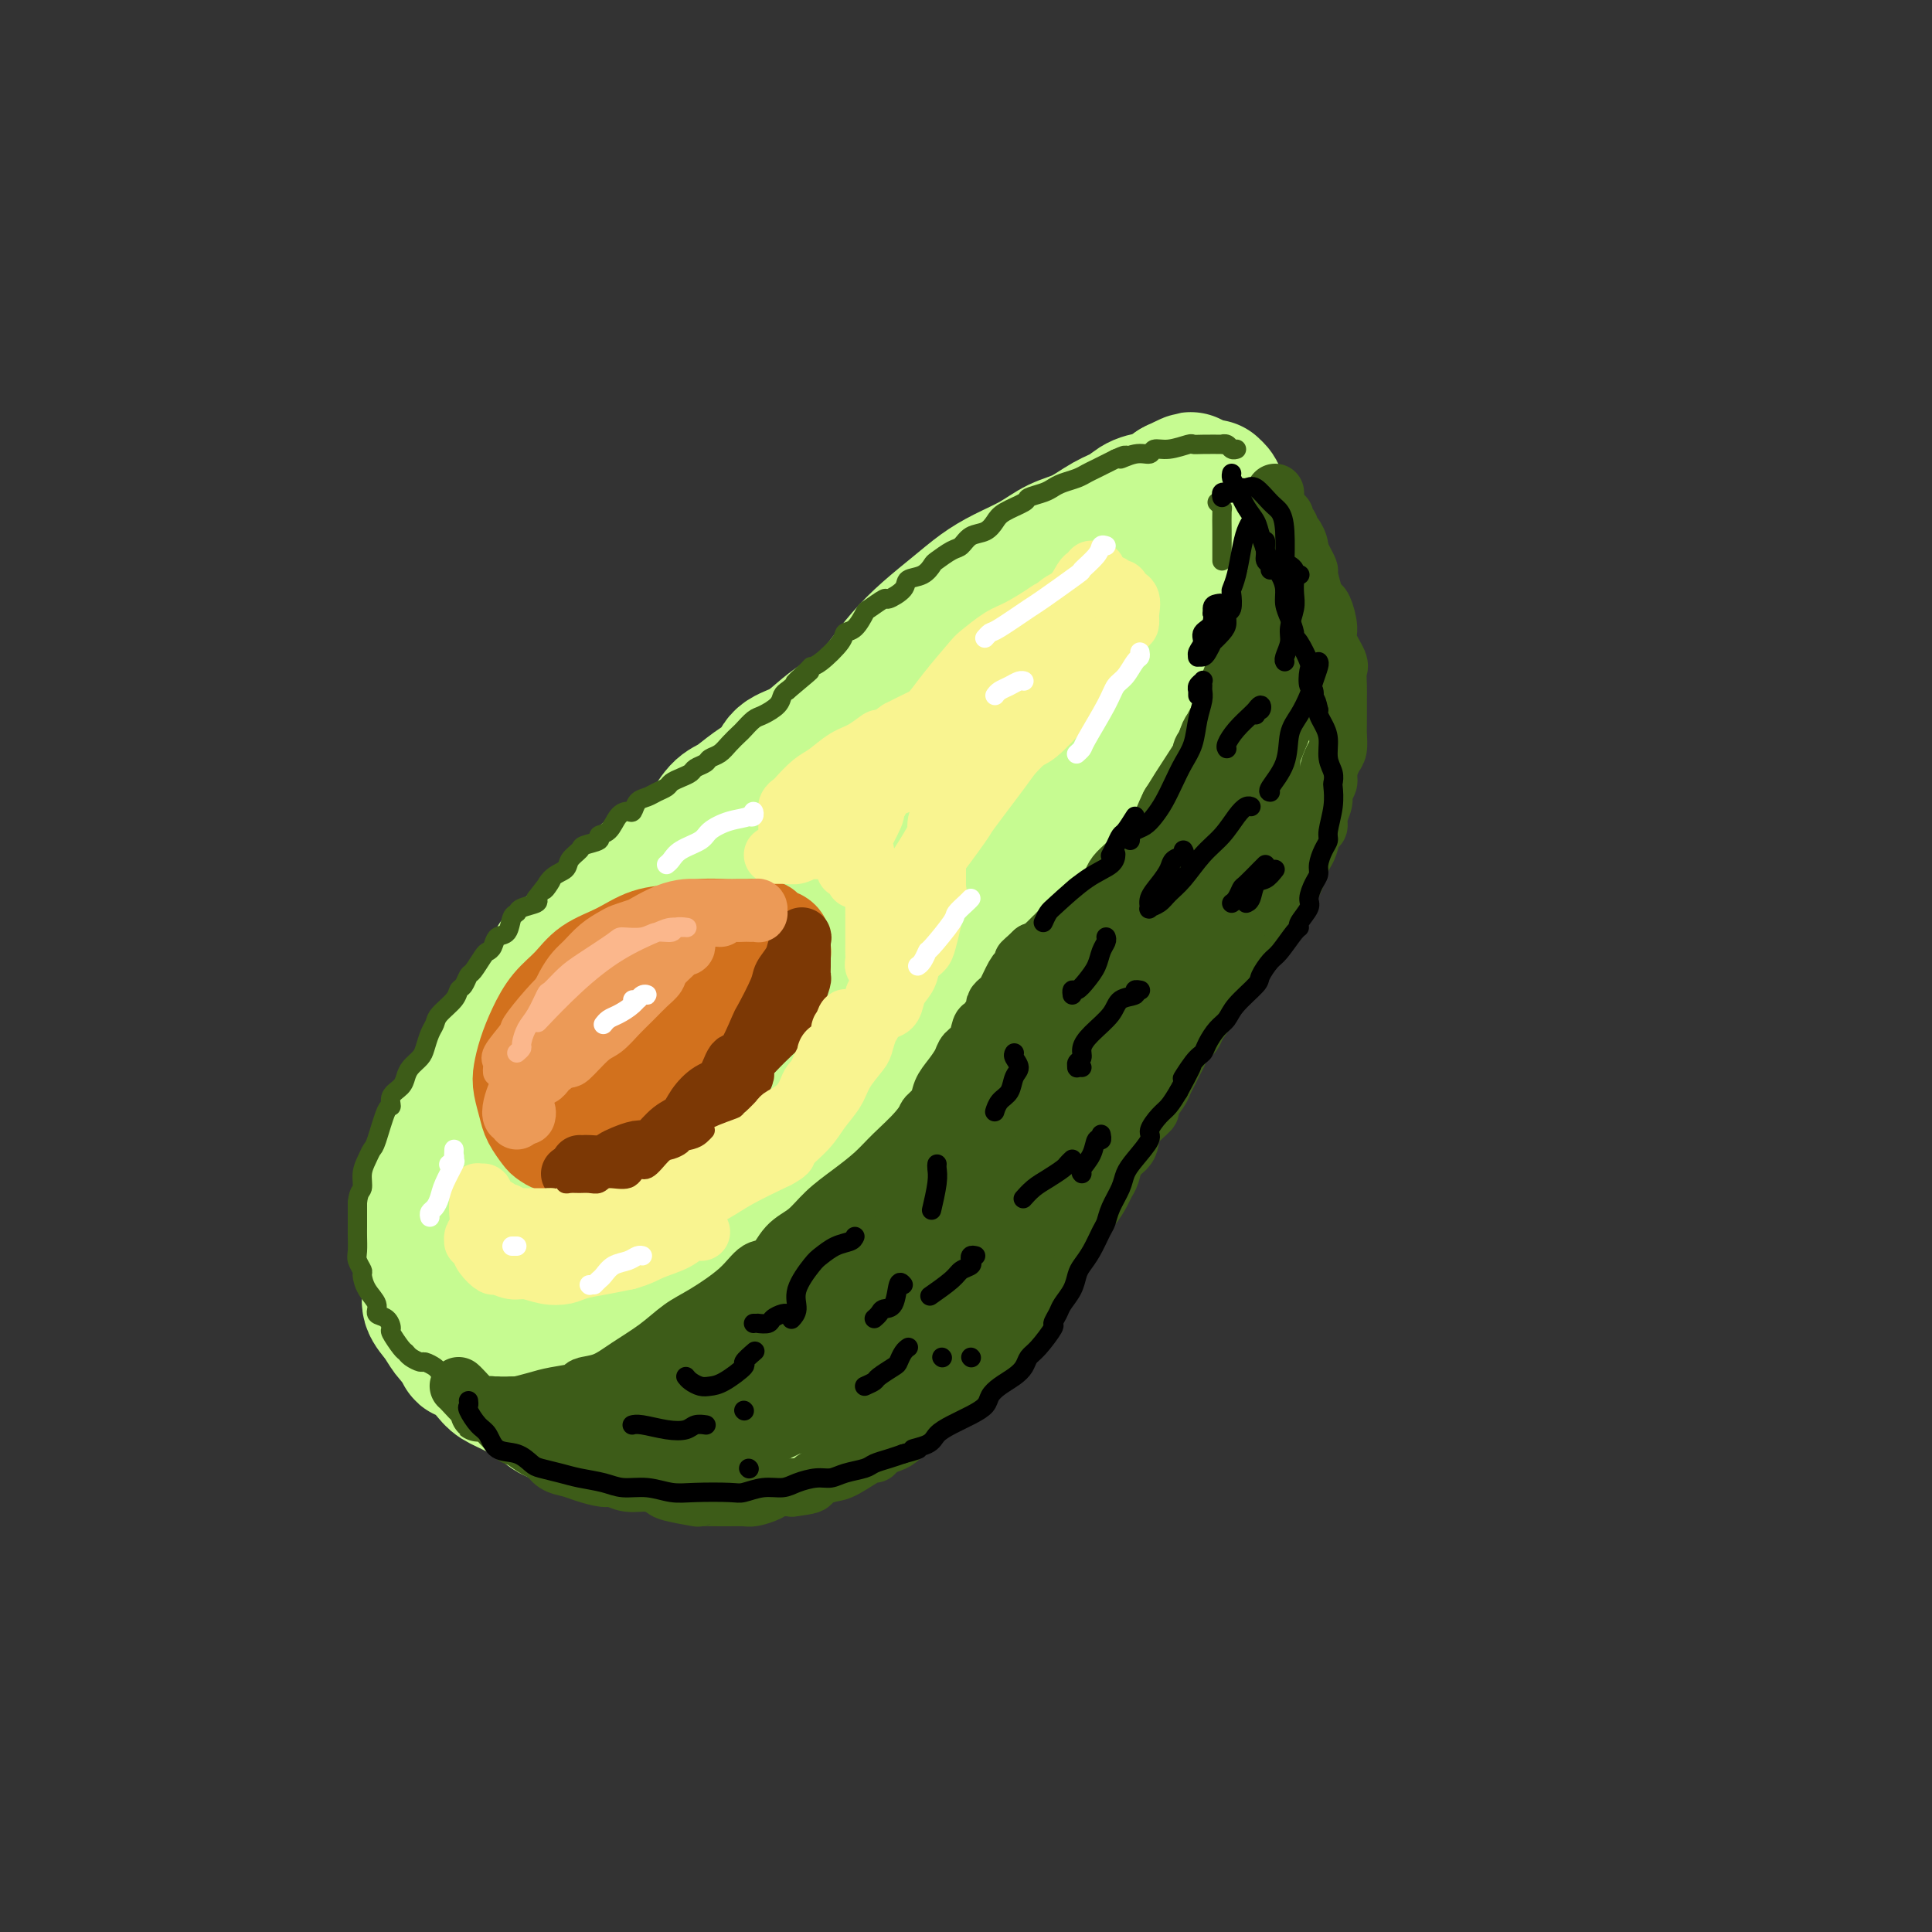 <svg viewBox='0 0 400 400' version='1.1' xmlns='http://www.w3.org/2000/svg' xmlns:xlink='http://www.w3.org/1999/xlink'><rect x="0" y="0" width="400" height="400" fill="#333333" stroke="none"/><g fill='none' stroke='rgb(198,251,145)' stroke-width='28' stroke-linecap='round' stroke-linejoin='round'><path d='M175,179c0.032,-0.789 0.063,-1.579 0,-2c-0.063,-0.421 -0.221,-0.474 0,-1c0.221,-0.526 0.822,-1.524 1,-2c0.178,-0.476 -0.068,-0.430 0,-1c0.068,-0.570 0.451,-1.755 1,-3c0.549,-1.245 1.263,-2.549 2,-4c0.737,-1.451 1.496,-3.049 2,-4c0.504,-0.951 0.753,-1.254 1,-2c0.247,-0.746 0.493,-1.935 1,-3c0.507,-1.065 1.274,-2.006 2,-3c0.726,-0.994 1.411,-2.042 2,-3c0.589,-0.958 1.083,-1.827 2,-3c0.917,-1.173 2.259,-2.649 3,-4c0.741,-1.351 0.882,-2.577 2,-4c1.118,-1.423 3.212,-3.043 4,-4c0.788,-0.957 0.269,-1.251 1,-2c0.731,-0.749 2.712,-1.952 4,-3c1.288,-1.048 1.882,-1.940 3,-3c1.118,-1.060 2.759,-2.287 4,-3c1.241,-0.713 2.081,-0.913 4,-2c1.919,-1.087 4.916,-3.062 7,-4c2.084,-0.938 3.257,-0.840 4,-1c0.743,-0.160 1.058,-0.579 2,-1c0.942,-0.421 2.510,-0.845 4,-1c1.490,-0.155 2.901,-0.042 4,0c1.099,0.042 1.885,0.012 3,0c1.115,-0.012 2.557,-0.006 4,0'/><path d='M242,116c3.423,-0.571 1.480,-0.497 2,0c0.520,0.497 3.503,1.417 5,2c1.497,0.583 1.508,0.830 2,1c0.492,0.170 1.465,0.262 2,1c0.535,0.738 0.631,2.121 1,3c0.369,0.879 1.012,1.254 2,2c0.988,0.746 2.321,1.861 3,3c0.679,1.139 0.704,2.300 1,3c0.296,0.700 0.864,0.939 1,2c0.136,1.061 -0.160,2.945 0,4c0.160,1.055 0.776,1.281 1,2c0.224,0.719 0.056,1.930 0,3c-0.056,1.070 -0.000,1.998 0,3c0.000,1.002 -0.055,2.077 0,3c0.055,0.923 0.222,1.692 0,3c-0.222,1.308 -0.833,3.154 -1,4c-0.167,0.846 0.110,0.692 0,1c-0.110,0.308 -0.607,1.079 -1,2c-0.393,0.921 -0.683,1.994 -1,3c-0.317,1.006 -0.663,1.946 -1,3c-0.337,1.054 -0.667,2.221 -1,3c-0.333,0.779 -0.670,1.171 -1,2c-0.330,0.829 -0.652,2.094 -1,3c-0.348,0.906 -0.722,1.453 -1,2c-0.278,0.547 -0.459,1.095 -1,2c-0.541,0.905 -1.443,2.167 -2,3c-0.557,0.833 -0.768,1.237 -1,2c-0.232,0.763 -0.485,1.885 -1,3c-0.515,1.115 -1.293,2.223 -2,3c-0.707,0.777 -1.345,1.222 -2,2c-0.655,0.778 -1.328,1.889 -2,3'/><path d='M243,192c-2.295,4.224 -1.034,2.285 -1,2c0.034,-0.285 -1.160,1.083 -2,2c-0.840,0.917 -1.327,1.384 -2,2c-0.673,0.616 -1.532,1.381 -2,2c-0.468,0.619 -0.545,1.093 -1,2c-0.455,0.907 -1.288,2.249 -2,3c-0.712,0.751 -1.303,0.911 -2,2c-0.697,1.089 -1.500,3.105 -2,4c-0.500,0.895 -0.698,0.667 -1,1c-0.302,0.333 -0.710,1.228 -1,2c-0.290,0.772 -0.464,1.422 -1,2c-0.536,0.578 -1.434,1.085 -2,2c-0.566,0.915 -0.798,2.237 -1,3c-0.202,0.763 -0.372,0.965 -1,2c-0.628,1.035 -1.712,2.902 -2,4c-0.288,1.098 0.222,1.427 0,2c-0.222,0.573 -1.177,1.392 -2,3c-0.823,1.608 -1.516,4.007 -2,6c-0.484,1.993 -0.759,3.581 -1,4c-0.241,0.419 -0.450,-0.331 -1,1c-0.550,1.331 -1.443,4.744 -2,6c-0.557,1.256 -0.777,0.357 -1,1c-0.223,0.643 -0.447,2.828 -1,4c-0.553,1.172 -1.433,1.330 -2,3c-0.567,1.670 -0.819,4.852 -1,6c-0.181,1.148 -0.289,0.261 -1,1c-0.711,0.739 -2.025,3.104 -3,5c-0.975,1.896 -1.612,3.323 -2,4c-0.388,0.677 -0.528,0.605 -1,1c-0.472,0.395 -1.278,1.256 -2,2c-0.722,0.744 -1.361,1.372 -2,2'/><path d='M196,278c-2.314,2.634 -2.598,1.721 -3,2c-0.402,0.279 -0.922,1.752 -2,3c-1.078,1.248 -2.715,2.271 -4,3c-1.285,0.729 -2.219,1.164 -4,2c-1.781,0.836 -4.408,2.074 -6,3c-1.592,0.926 -2.148,1.539 -3,2c-0.852,0.461 -2.000,0.768 -3,1c-1.000,0.232 -1.851,0.388 -3,1c-1.149,0.612 -2.597,1.682 -4,2c-1.403,0.318 -2.761,-0.114 -4,0c-1.239,0.114 -2.359,0.774 -4,1c-1.641,0.226 -3.803,0.019 -5,0c-1.197,-0.019 -1.429,0.152 -3,0c-1.571,-0.152 -4.482,-0.625 -6,-1c-1.518,-0.375 -1.642,-0.652 -2,-1c-0.358,-0.348 -0.949,-0.768 -2,-1c-1.051,-0.232 -2.564,-0.278 -4,-1c-1.436,-0.722 -2.797,-2.121 -4,-3c-1.203,-0.879 -2.247,-1.239 -3,-2c-0.753,-0.761 -1.214,-1.924 -2,-3c-0.786,-1.076 -1.897,-2.066 -3,-3c-1.103,-0.934 -2.198,-1.813 -3,-3c-0.802,-1.187 -1.310,-2.683 -2,-4c-0.690,-1.317 -1.562,-2.455 -2,-4c-0.438,-1.545 -0.443,-3.496 -1,-5c-0.557,-1.504 -1.667,-2.561 -2,-4c-0.333,-1.439 0.110,-3.261 0,-5c-0.110,-1.739 -0.772,-3.394 -1,-5c-0.228,-1.606 -0.023,-3.163 0,-5c0.023,-1.837 -0.136,-3.953 0,-6c0.136,-2.047 0.568,-4.023 1,-6'/><path d='M112,236c-0.110,-6.646 1.114,-5.261 2,-6c0.886,-0.739 1.432,-3.601 2,-6c0.568,-2.399 1.157,-4.335 2,-6c0.843,-1.665 1.940,-3.060 3,-5c1.060,-1.940 2.082,-4.426 3,-6c0.918,-1.574 1.733,-2.234 3,-4c1.267,-1.766 2.985,-4.636 4,-6c1.015,-1.364 1.328,-1.223 2,-2c0.672,-0.777 1.705,-2.472 3,-4c1.295,-1.528 2.854,-2.887 4,-4c1.146,-1.113 1.881,-1.978 3,-3c1.119,-1.022 2.622,-2.199 4,-3c1.378,-0.801 2.631,-1.226 4,-2c1.369,-0.774 2.855,-1.898 4,-3c1.145,-1.102 1.950,-2.182 3,-3c1.050,-0.818 2.347,-1.374 4,-2c1.653,-0.626 3.663,-1.322 5,-2c1.337,-0.678 2.001,-1.336 3,-2c0.999,-0.664 2.333,-1.333 4,-2c1.667,-0.667 3.666,-1.333 5,-2c1.334,-0.667 2.001,-1.334 3,-2c0.999,-0.666 2.329,-1.332 4,-2c1.671,-0.668 3.681,-1.338 5,-2c1.319,-0.662 1.945,-1.317 3,-2c1.055,-0.683 2.539,-1.394 4,-2c1.461,-0.606 2.901,-1.106 4,-2c1.099,-0.894 1.858,-2.182 3,-3c1.142,-0.818 2.667,-1.168 4,-2c1.333,-0.832 2.474,-2.147 4,-3c1.526,-0.853 3.436,-1.244 5,-2c1.564,-0.756 2.782,-1.878 4,-3'/><path d='M222,138c12.749,-7.234 5.122,-2.321 3,-1c-2.122,1.321 1.263,-0.952 3,-2c1.737,-1.048 1.827,-0.872 2,-1c0.173,-0.128 0.429,-0.561 1,-1c0.571,-0.439 1.458,-0.886 2,-1c0.542,-0.114 0.741,0.103 1,0c0.259,-0.103 0.578,-0.526 0,0c-0.578,0.526 -2.053,1.999 -3,3c-0.947,1.001 -1.365,1.528 -3,3c-1.635,1.472 -4.485,3.889 -7,6c-2.515,2.111 -4.693,3.917 -7,6c-2.307,2.083 -4.743,4.444 -7,7c-2.257,2.556 -4.333,5.309 -7,8c-2.667,2.691 -5.923,5.322 -9,8c-3.077,2.678 -5.974,5.404 -9,8c-3.026,2.596 -6.182,5.062 -9,8c-2.818,2.938 -5.299,6.348 -8,9c-2.701,2.652 -5.623,4.546 -8,7c-2.377,2.454 -4.210,5.469 -6,8c-1.790,2.531 -3.537,4.577 -5,7c-1.463,2.423 -2.643,5.224 -4,8c-1.357,2.776 -2.893,5.527 -4,8c-1.107,2.473 -1.785,4.669 -2,7c-0.215,2.331 0.035,4.798 0,7c-0.035,2.202 -0.354,4.140 0,6c0.354,1.860 1.382,3.642 2,5c0.618,1.358 0.825,2.292 1,3c0.175,0.708 0.316,1.191 1,1c0.684,-0.191 1.910,-1.054 3,-2c1.090,-0.946 2.045,-1.973 3,-3'/><path d='M146,260c2.116,-2.165 3.907,-5.579 6,-9c2.093,-3.421 4.488,-6.851 7,-11c2.512,-4.149 5.141,-9.018 8,-13c2.859,-3.982 5.948,-7.076 9,-11c3.052,-3.924 6.069,-8.677 9,-13c2.931,-4.323 5.777,-8.217 8,-12c2.223,-3.783 3.822,-7.457 6,-11c2.178,-3.543 4.935,-6.955 7,-10c2.065,-3.045 3.438,-5.722 5,-8c1.562,-2.278 3.314,-4.155 5,-6c1.686,-1.845 3.305,-3.656 5,-5c1.695,-1.344 3.467,-2.220 5,-3c1.533,-0.780 2.828,-1.464 4,-2c1.172,-0.536 2.220,-0.925 3,-1c0.780,-0.075 1.291,0.165 2,1c0.709,0.835 1.615,2.266 2,4c0.385,1.734 0.250,3.769 0,6c-0.250,2.231 -0.614,4.656 -2,8c-1.386,3.344 -3.795,7.607 -6,12c-2.205,4.393 -4.205,8.917 -7,14c-2.795,5.083 -6.385,10.725 -10,16c-3.615,5.275 -7.255,10.182 -11,15c-3.745,4.818 -7.594,9.547 -11,14c-3.406,4.453 -6.370,8.629 -9,12c-2.630,3.371 -4.925,5.935 -7,8c-2.075,2.065 -3.929,3.630 -5,5c-1.071,1.370 -1.359,2.544 -2,3c-0.641,0.456 -1.636,0.194 -2,0c-0.364,-0.194 -0.098,-0.322 1,-2c1.098,-1.678 3.028,-4.908 5,-9c1.972,-4.092 3.986,-9.046 6,-14'/><path d='M177,238c3.221,-6.441 6.275,-10.044 9,-15c2.725,-4.956 5.122,-11.263 8,-17c2.878,-5.737 6.237,-10.902 9,-16c2.763,-5.098 4.930,-10.128 7,-14c2.070,-3.872 4.042,-6.588 6,-11c1.958,-4.412 3.901,-10.522 5,-13c1.099,-2.478 1.355,-1.324 2,-2c0.645,-0.676 1.678,-3.183 2,-5c0.322,-1.817 -0.069,-2.944 0,-4c0.069,-1.056 0.596,-2.039 1,-3c0.404,-0.961 0.685,-1.899 1,-3c0.315,-1.101 0.665,-2.364 1,-3c0.335,-0.636 0.656,-0.645 1,-1c0.344,-0.355 0.711,-1.055 1,-2c0.289,-0.945 0.501,-2.136 1,-3c0.499,-0.864 1.285,-1.401 2,-2c0.715,-0.599 1.357,-1.258 2,-2c0.643,-0.742 1.286,-1.565 2,-2c0.714,-0.435 1.499,-0.481 2,-1c0.501,-0.519 0.718,-1.512 1,-2c0.282,-0.488 0.628,-0.470 1,-1c0.372,-0.530 0.770,-1.607 1,-2c0.230,-0.393 0.292,-0.103 0,0c-0.292,0.103 -0.938,0.019 -1,0c-0.062,-0.019 0.459,0.029 0,0c-0.459,-0.029 -1.897,-0.133 -3,0c-1.103,0.133 -1.870,0.502 -3,1c-1.130,0.498 -2.622,1.123 -5,2c-2.378,0.877 -5.640,2.005 -8,3c-2.360,0.995 -3.817,1.856 -6,3c-2.183,1.144 -5.091,2.572 -8,4'/><path d='M208,127c-6.318,2.498 -5.115,2.243 -6,3c-0.885,0.757 -3.860,2.528 -6,4c-2.140,1.472 -3.445,2.646 -5,4c-1.555,1.354 -3.358,2.887 -5,4c-1.642,1.113 -3.122,1.805 -4,3c-0.878,1.195 -1.153,2.893 -2,4c-0.847,1.107 -2.265,1.622 -3,2c-0.735,0.378 -0.786,0.620 -1,1c-0.214,0.380 -0.590,0.899 -1,1c-0.410,0.101 -0.852,-0.215 -1,0c-0.148,0.215 0.000,0.961 0,1c-0.000,0.039 -0.149,-0.629 0,-1c0.149,-0.371 0.594,-0.447 1,-1c0.406,-0.553 0.771,-1.585 1,-2c0.229,-0.415 0.320,-0.213 1,-1c0.680,-0.787 1.948,-2.562 3,-4c1.052,-1.438 1.887,-2.538 3,-4c1.113,-1.462 2.505,-3.287 4,-5c1.495,-1.713 3.095,-3.315 5,-5c1.905,-1.685 4.115,-3.453 6,-5c1.885,-1.547 3.444,-2.875 5,-4c1.556,-1.125 3.108,-2.048 5,-3c1.892,-0.952 4.124,-1.931 6,-3c1.876,-1.069 3.396,-2.226 5,-3c1.604,-0.774 3.290,-1.163 5,-2c1.710,-0.837 3.442,-2.122 5,-3c1.558,-0.878 2.942,-1.348 4,-2c1.058,-0.652 1.789,-1.484 3,-2c1.211,-0.516 2.903,-0.716 4,-1c1.097,-0.284 1.599,-0.653 2,-1c0.401,-0.347 0.700,-0.674 1,-1'/><path d='M243,101c6.409,-3.261 2.431,-0.914 1,0c-1.431,0.914 -0.315,0.393 0,0c0.315,-0.393 -0.172,-0.660 -1,0c-0.828,0.660 -1.997,2.248 -3,3c-1.003,0.752 -1.839,0.670 -3,1c-1.161,0.330 -2.647,1.074 -4,2c-1.353,0.926 -2.574,2.036 -4,3c-1.426,0.964 -3.059,1.783 -5,3c-1.941,1.217 -4.191,2.831 -6,4c-1.809,1.169 -3.175,1.892 -5,3c-1.825,1.108 -4.107,2.602 -6,4c-1.893,1.398 -3.396,2.699 -5,4c-1.604,1.301 -3.309,2.603 -5,4c-1.691,1.397 -3.369,2.891 -5,4c-1.631,1.109 -3.216,1.833 -5,3c-1.784,1.167 -3.768,2.778 -5,4c-1.232,1.222 -1.713,2.056 -3,3c-1.287,0.944 -3.379,1.999 -5,3c-1.621,1.001 -2.772,1.947 -4,3c-1.228,1.053 -2.534,2.212 -4,3c-1.466,0.788 -3.091,1.206 -4,2c-0.909,0.794 -1.100,1.963 -2,3c-0.900,1.037 -2.509,1.940 -4,3c-1.491,1.060 -2.864,2.276 -4,3c-1.136,0.724 -2.037,0.957 -3,2c-0.963,1.043 -1.990,2.896 -3,4c-1.010,1.104 -2.003,1.458 -3,2c-0.997,0.542 -1.999,1.271 -3,2'/><path d='M140,176c-11.188,8.926 -5.657,5.242 -4,4c1.657,-1.242 -0.561,-0.043 -2,1c-1.439,1.043 -2.099,1.928 -3,3c-0.901,1.072 -2.044,2.330 -3,3c-0.956,0.670 -1.726,0.751 -3,2c-1.274,1.249 -3.050,3.668 -4,5c-0.950,1.332 -1.072,1.579 -2,2c-0.928,0.421 -2.661,1.015 -4,3c-1.339,1.985 -2.283,5.359 -3,7c-0.717,1.641 -1.207,1.549 -2,2c-0.793,0.451 -1.889,1.447 -3,3c-1.111,1.553 -2.237,3.664 -3,5c-0.763,1.336 -1.164,1.898 -2,3c-0.836,1.102 -2.106,2.744 -3,4c-0.894,1.256 -1.410,2.125 -2,3c-0.590,0.875 -1.253,1.755 -2,3c-0.747,1.245 -1.577,2.854 -2,4c-0.423,1.146 -0.438,1.829 -1,3c-0.562,1.171 -1.671,2.831 -2,4c-0.329,1.169 0.122,1.846 0,3c-0.122,1.154 -0.817,2.786 -1,4c-0.183,1.214 0.146,2.011 0,3c-0.146,0.989 -0.767,2.169 -1,4c-0.233,1.831 -0.078,4.314 0,6c0.078,1.686 0.079,2.576 0,3c-0.079,0.424 -0.240,0.382 0,1c0.240,0.618 0.879,1.895 1,3c0.121,1.105 -0.277,2.039 0,3c0.277,0.961 1.228,1.951 2,3c0.772,1.049 1.363,2.157 2,3c0.637,0.843 1.318,1.422 2,2'/><path d='M95,278c1.231,2.754 0.810,2.141 1,2c0.190,-0.141 0.992,0.192 2,1c1.008,0.808 2.221,2.090 3,3c0.779,0.910 1.125,1.447 2,2c0.875,0.553 2.281,1.122 4,2c1.719,0.878 3.751,2.066 5,3c1.249,0.934 1.716,1.613 3,2c1.284,0.387 3.385,0.482 5,1c1.615,0.518 2.743,1.459 4,2c1.257,0.541 2.641,0.681 4,1c1.359,0.319 2.693,0.819 4,1c1.307,0.181 2.588,0.045 4,0c1.412,-0.045 2.957,0.000 4,0c1.043,-0.000 1.584,-0.045 3,0c1.416,0.045 3.706,0.182 5,0c1.294,-0.182 1.592,-0.682 2,-1c0.408,-0.318 0.927,-0.455 2,-1c1.073,-0.545 2.699,-1.500 4,-2c1.301,-0.500 2.275,-0.546 3,-1c0.725,-0.454 1.200,-1.316 2,-2c0.800,-0.684 1.924,-1.189 3,-2c1.076,-0.811 2.105,-1.927 3,-3c0.895,-1.073 1.656,-2.104 3,-3c1.344,-0.896 3.272,-1.659 5,-3c1.728,-1.341 3.256,-3.261 4,-4c0.744,-0.739 0.705,-0.299 1,-1c0.295,-0.701 0.924,-2.544 2,-4c1.076,-1.456 2.598,-2.524 4,-4c1.402,-1.476 2.685,-3.359 4,-5c1.315,-1.641 2.661,-3.040 4,-5c1.339,-1.960 2.669,-4.480 4,-7'/><path d='M198,250c4.271,-5.858 3.448,-5.503 4,-7c0.552,-1.497 2.478,-4.846 4,-8c1.522,-3.154 2.640,-6.112 4,-9c1.360,-2.888 2.961,-5.705 4,-8c1.039,-2.295 1.515,-4.066 3,-8c1.485,-3.934 3.980,-10.031 5,-13c1.020,-2.969 0.566,-2.811 1,-5c0.434,-2.189 1.755,-6.724 3,-10c1.245,-3.276 2.412,-5.295 3,-8c0.588,-2.705 0.595,-6.098 1,-9c0.405,-2.902 1.208,-5.312 2,-8c0.792,-2.688 1.574,-5.654 2,-8c0.426,-2.346 0.496,-4.074 1,-6c0.504,-1.926 1.441,-4.052 2,-6c0.559,-1.948 0.738,-3.720 1,-6c0.262,-2.280 0.606,-5.070 1,-7c0.394,-1.930 0.838,-3.000 1,-4c0.162,-1.000 0.044,-1.931 0,-3c-0.044,-1.069 -0.013,-2.277 0,-3c0.013,-0.723 0.007,-0.961 0,-2c-0.007,-1.039 -0.014,-2.881 0,-4c0.014,-1.119 0.049,-1.516 0,-2c-0.049,-0.484 -0.181,-1.053 0,-1c0.181,0.053 0.676,0.730 1,1c0.324,0.270 0.479,0.134 1,1c0.521,0.866 1.410,2.733 2,4c0.590,1.267 0.883,1.933 1,3c0.117,1.067 0.059,2.533 0,4'/><path d='M245,118c0.924,2.752 0.734,3.133 1,5c0.266,1.867 0.986,5.222 1,7c0.014,1.778 -0.680,1.980 -1,2c-0.320,0.020 -0.268,-0.141 -1,3c-0.732,3.141 -2.250,9.583 -3,13c-0.750,3.417 -0.732,3.809 -1,4c-0.268,0.191 -0.823,0.182 -2,3c-1.177,2.818 -2.977,8.465 -4,11c-1.023,2.535 -1.269,1.959 -2,3c-0.731,1.041 -1.945,3.699 -3,6c-1.055,2.301 -1.949,4.245 -3,6c-1.051,1.755 -2.257,3.320 -4,7c-1.743,3.680 -4.023,9.476 -5,12c-0.977,2.524 -0.652,1.776 -2,4c-1.348,2.224 -4.368,7.419 -6,10c-1.632,2.581 -1.876,2.548 -3,4c-1.124,1.452 -3.127,4.389 -5,7c-1.873,2.611 -3.615,4.896 -5,7c-1.385,2.104 -2.413,4.026 -5,7c-2.587,2.974 -6.734,6.999 -10,10c-3.266,3.001 -5.650,4.978 -7,6c-1.350,1.022 -1.667,1.090 -4,3c-2.333,1.910 -6.682,5.661 -10,8c-3.318,2.339 -5.605,3.266 -7,4c-1.395,0.734 -1.897,1.276 -3,2c-1.103,0.724 -2.808,1.630 -5,3c-2.192,1.370 -4.872,3.204 -6,4c-1.128,0.796 -0.704,0.554 -1,1c-0.296,0.446 -1.310,1.582 -2,2c-0.690,0.418 -1.054,0.120 -1,0c0.054,-0.120 0.527,-0.060 1,0'/><path d='M137,282c-6.822,5.062 -1.375,1.216 1,-1c2.375,-2.216 1.680,-2.803 3,-4c1.320,-1.197 4.655,-3.006 7,-5c2.345,-1.994 3.701,-4.175 7,-8c3.299,-3.825 8.541,-9.296 11,-12c2.459,-2.704 2.136,-2.642 4,-5c1.864,-2.358 5.916,-7.135 9,-11c3.084,-3.865 5.199,-6.816 9,-12c3.801,-5.184 9.287,-12.599 13,-18c3.713,-5.401 5.651,-8.786 7,-11c1.349,-2.214 2.108,-3.255 4,-6c1.892,-2.745 4.916,-7.195 7,-11c2.084,-3.805 3.229,-6.967 6,-12c2.771,-5.033 7.170,-11.937 9,-15c1.830,-3.063 1.092,-2.284 2,-4c0.908,-1.716 3.463,-5.928 5,-9c1.537,-3.072 2.057,-5.005 3,-7c0.943,-1.995 2.309,-4.051 3,-6c0.691,-1.949 0.707,-3.789 1,-5c0.293,-1.211 0.862,-1.791 1,-3c0.138,-1.209 -0.155,-3.048 0,-4c0.155,-0.952 0.760,-1.019 1,-2c0.240,-0.981 0.117,-2.876 0,-4c-0.117,-1.124 -0.227,-1.478 0,-2c0.227,-0.522 0.792,-1.212 1,-2c0.208,-0.788 0.059,-1.674 0,-2c-0.059,-0.326 -0.027,-0.093 0,0c0.027,0.093 0.048,0.046 0,0c-0.048,-0.046 -0.167,-0.089 0,0c0.167,0.089 0.619,0.311 1,1c0.381,0.689 0.690,1.844 1,3'/><path d='M253,105c0.471,0.536 0.648,0.877 1,2c0.352,1.123 0.880,3.027 1,5c0.120,1.973 -0.167,4.013 0,6c0.167,1.987 0.788,3.920 1,6c0.212,2.080 0.017,4.307 0,6c-0.017,1.693 0.146,2.852 0,5c-0.146,2.148 -0.602,5.286 -1,9c-0.398,3.714 -0.739,8.003 -1,10c-0.261,1.997 -0.443,1.703 -1,3c-0.557,1.297 -1.488,4.187 -2,6c-0.512,1.813 -0.606,2.550 -1,4c-0.394,1.450 -1.087,3.612 -2,6c-0.913,2.388 -2.045,5.001 -3,7c-0.955,1.999 -1.731,3.382 -3,7c-1.269,3.618 -3.030,9.469 -4,12c-0.970,2.531 -1.151,1.743 -2,3c-0.849,1.257 -2.368,4.561 -4,8c-1.632,3.439 -3.377,7.013 -5,10c-1.623,2.987 -3.123,5.386 -4,7c-0.877,1.614 -1.131,2.443 -2,4c-0.869,1.557 -2.352,3.844 -4,6c-1.648,2.156 -3.462,4.182 -5,6c-1.538,1.818 -2.802,3.427 -5,6c-2.198,2.573 -5.331,6.109 -7,8c-1.669,1.891 -1.874,2.137 -3,3c-1.126,0.863 -3.174,2.345 -5,4c-1.826,1.655 -3.431,3.485 -5,5c-1.569,1.515 -3.101,2.715 -5,4c-1.899,1.285 -4.165,2.654 -6,4c-1.835,1.346 -3.239,2.670 -5,4c-1.761,1.330 -3.881,2.665 -6,4'/><path d='M165,285c-7.460,6.317 -5.109,4.110 -5,4c0.109,-0.110 -2.022,1.878 -4,3c-1.978,1.122 -3.802,1.379 -5,2c-1.198,0.621 -1.771,1.606 -2,2c-0.229,0.394 -0.115,0.197 0,0'/></g>
<g fill='none' stroke='rgb(61,92,24)' stroke-width='12' stroke-linecap='round' stroke-linejoin='round'><path d='M95,287c-0.046,-0.038 -0.092,-0.076 0,0c0.092,0.076 0.322,0.266 1,1c0.678,0.734 1.805,2.013 3,3c1.195,0.987 2.459,1.683 3,2c0.541,0.317 0.357,0.255 1,1c0.643,0.745 2.111,2.297 3,3c0.889,0.703 1.200,0.555 2,1c0.800,0.445 2.089,1.481 3,2c0.911,0.519 1.445,0.521 2,1c0.555,0.479 1.131,1.434 2,2c0.869,0.566 2.031,0.744 3,1c0.969,0.256 1.746,0.590 3,1c1.254,0.410 2.984,0.898 4,1c1.016,0.102 1.318,-0.180 2,0c0.682,0.180 1.743,0.823 3,1c1.257,0.177 2.711,-0.110 4,0c1.289,0.110 2.412,0.618 3,1c0.588,0.382 0.642,0.638 2,1c1.358,0.362 4.020,0.829 5,1c0.980,0.171 0.278,0.047 1,0c0.722,-0.047 2.869,-0.015 4,0c1.131,0.015 1.247,0.014 2,0c0.753,-0.014 2.144,-0.043 3,0c0.856,0.043 1.178,0.156 2,0c0.822,-0.156 2.144,-0.580 3,-1c0.856,-0.420 1.244,-0.834 2,-1c0.756,-0.166 1.878,-0.083 3,0'/><path d='M164,308c3.981,-0.491 3.932,-0.717 4,-1c0.068,-0.283 0.252,-0.621 1,-1c0.748,-0.379 2.059,-0.798 3,-1c0.941,-0.202 1.512,-0.187 3,-1c1.488,-0.813 3.893,-2.454 5,-3c1.107,-0.546 0.917,0.004 1,0c0.083,-0.004 0.440,-0.563 1,-1c0.560,-0.437 1.323,-0.751 2,-1c0.677,-0.249 1.270,-0.433 2,-1c0.730,-0.567 1.599,-1.517 2,-2c0.401,-0.483 0.334,-0.500 1,-1c0.666,-0.500 2.066,-1.482 3,-2c0.934,-0.518 1.401,-0.572 2,-1c0.599,-0.428 1.330,-1.231 2,-2c0.670,-0.769 1.281,-1.504 2,-2c0.719,-0.496 1.548,-0.753 2,-1c0.452,-0.247 0.527,-0.485 1,-1c0.473,-0.515 1.345,-1.308 2,-2c0.655,-0.692 1.092,-1.285 2,-2c0.908,-0.715 2.286,-1.552 3,-2c0.714,-0.448 0.765,-0.505 1,-1c0.235,-0.495 0.654,-1.426 1,-2c0.346,-0.574 0.620,-0.789 1,-1c0.380,-0.211 0.865,-0.416 1,-1c0.135,-0.584 -0.080,-1.546 0,-2c0.080,-0.454 0.455,-0.401 1,-1c0.545,-0.599 1.259,-1.851 2,-3c0.741,-1.149 1.508,-2.195 2,-3c0.492,-0.805 0.709,-1.371 1,-2c0.291,-0.629 0.654,-1.323 1,-2c0.346,-0.677 0.673,-1.339 1,-2'/><path d='M220,260c3.341,-4.623 2.194,-3.182 2,-3c-0.194,0.182 0.564,-0.896 1,-2c0.436,-1.104 0.551,-2.234 1,-3c0.449,-0.766 1.233,-1.167 2,-2c0.767,-0.833 1.519,-2.096 2,-3c0.481,-0.904 0.693,-1.449 1,-2c0.307,-0.551 0.710,-1.109 1,-2c0.290,-0.891 0.468,-2.117 1,-3c0.532,-0.883 1.419,-1.425 2,-2c0.581,-0.575 0.856,-1.183 1,-2c0.144,-0.817 0.157,-1.843 1,-3c0.843,-1.157 2.516,-2.446 3,-3c0.484,-0.554 -0.221,-0.375 0,-1c0.221,-0.625 1.369,-2.054 2,-3c0.631,-0.946 0.745,-1.408 1,-2c0.255,-0.592 0.650,-1.314 1,-2c0.350,-0.686 0.656,-1.338 1,-2c0.344,-0.662 0.726,-1.335 1,-2c0.274,-0.665 0.439,-1.323 1,-2c0.561,-0.677 1.517,-1.374 2,-2c0.483,-0.626 0.494,-1.181 1,-2c0.506,-0.819 1.506,-1.901 2,-3c0.494,-1.099 0.481,-2.215 1,-3c0.519,-0.785 1.570,-1.239 2,-2c0.430,-0.761 0.237,-1.828 1,-3c0.763,-1.172 2.480,-2.450 3,-3c0.520,-0.550 -0.156,-0.374 0,-1c0.156,-0.626 1.145,-2.054 2,-3c0.855,-0.946 1.576,-1.408 2,-2c0.424,-0.592 0.550,-1.312 1,-2c0.450,-0.688 1.225,-1.344 2,-2'/><path d='M264,188c7.212,-11.435 3.242,-4.023 2,-2c-1.242,2.023 0.245,-1.343 1,-3c0.755,-1.657 0.779,-1.603 1,-2c0.221,-0.397 0.638,-1.243 1,-2c0.362,-0.757 0.670,-1.423 1,-2c0.330,-0.577 0.681,-1.064 1,-2c0.319,-0.936 0.606,-2.319 1,-3c0.394,-0.681 0.894,-0.658 1,-1c0.106,-0.342 -0.183,-1.049 0,-2c0.183,-0.951 0.836,-2.146 1,-3c0.164,-0.854 -0.163,-1.369 0,-2c0.163,-0.631 0.814,-1.380 1,-2c0.186,-0.620 -0.094,-1.111 0,-2c0.094,-0.889 0.561,-2.177 1,-3c0.439,-0.823 0.850,-1.182 1,-2c0.150,-0.818 0.040,-2.094 0,-3c-0.040,-0.906 -0.011,-1.440 0,-2c0.011,-0.560 0.005,-1.145 0,-2c-0.005,-0.855 -0.009,-1.979 0,-3c0.009,-1.021 0.031,-1.937 0,-3c-0.031,-1.063 -0.116,-2.271 0,-3c0.116,-0.729 0.435,-0.979 0,-2c-0.435,-1.021 -1.622,-2.813 -2,-4c-0.378,-1.187 0.052,-1.768 0,-3c-0.052,-1.232 -0.588,-3.113 -1,-4c-0.412,-0.887 -0.702,-0.779 -1,-1c-0.298,-0.221 -0.605,-0.769 -1,-2c-0.395,-1.231 -0.879,-3.144 -1,-4c-0.121,-0.856 0.121,-0.653 0,-1c-0.121,-0.347 -0.606,-1.242 -1,-2c-0.394,-0.758 -0.697,-1.379 -1,-2'/><path d='M269,114c-1.178,-4.051 -0.124,-1.677 0,-1c0.124,0.677 -0.684,-0.343 -1,-1c-0.316,-0.657 -0.141,-0.951 0,-1c0.141,-0.049 0.248,0.145 0,0c-0.248,-0.145 -0.851,-0.631 -1,-1c-0.149,-0.369 0.156,-0.621 0,-1c-0.156,-0.379 -0.774,-0.886 -1,-1c-0.226,-0.114 -0.061,0.166 0,0c0.061,-0.166 0.016,-0.776 0,-1c-0.016,-0.224 -0.004,-0.060 0,0c0.004,0.060 0.001,0.017 0,0c-0.001,-0.017 -0.001,-0.009 0,0'/><path d='M264,103c0.001,-0.405 0.001,-0.809 0,-1c-0.001,-0.191 -0.004,-0.168 0,0c0.004,0.168 0.015,0.481 0,1c-0.015,0.519 -0.055,1.245 0,2c0.055,0.755 0.207,1.540 0,2c-0.207,0.460 -0.773,0.595 -1,2c-0.227,1.405 -0.116,4.081 0,5c0.116,0.919 0.237,0.079 0,1c-0.237,0.921 -0.833,3.601 -1,5c-0.167,1.399 0.096,1.518 0,2c-0.096,0.482 -0.550,1.327 -1,2c-0.450,0.673 -0.895,1.174 -1,2c-0.105,0.826 0.130,1.978 0,3c-0.130,1.022 -0.626,1.916 -1,3c-0.374,1.084 -0.625,2.359 -1,3c-0.375,0.641 -0.874,0.647 -1,1c-0.126,0.353 0.120,1.053 0,2c-0.120,0.947 -0.605,2.140 -1,3c-0.395,0.860 -0.701,1.385 -1,2c-0.299,0.615 -0.591,1.319 -1,2c-0.409,0.681 -0.934,1.337 -1,2c-0.066,0.663 0.328,1.332 0,2c-0.328,0.668 -1.380,1.334 -2,2c-0.620,0.666 -0.810,1.333 -1,2'/><path d='M250,153c-1.786,4.054 -1.252,2.190 -1,2c0.252,-0.190 0.222,1.295 0,2c-0.222,0.705 -0.637,0.631 -1,1c-0.363,0.369 -0.674,1.180 -1,2c-0.326,0.820 -0.666,1.647 -1,2c-0.334,0.353 -0.663,0.231 -1,1c-0.337,0.769 -0.681,2.427 -1,3c-0.319,0.573 -0.614,0.059 -1,0c-0.386,-0.059 -0.863,0.337 -1,1c-0.137,0.663 0.065,1.592 0,2c-0.065,0.408 -0.399,0.295 -1,1c-0.601,0.705 -1.470,2.230 -2,3c-0.530,0.770 -0.722,0.787 -1,1c-0.278,0.213 -0.641,0.623 -1,1c-0.359,0.377 -0.712,0.719 -1,1c-0.288,0.281 -0.510,0.499 -1,1c-0.490,0.501 -1.247,1.286 -2,2c-0.753,0.714 -1.501,1.356 -2,2c-0.499,0.644 -0.748,1.288 -1,2c-0.252,0.712 -0.505,1.491 -1,2c-0.495,0.509 -1.231,0.747 -2,1c-0.769,0.253 -1.572,0.519 -2,1c-0.428,0.481 -0.482,1.175 -1,2c-0.518,0.825 -1.501,1.779 -2,2c-0.499,0.221 -0.515,-0.292 -1,0c-0.485,0.292 -1.439,1.388 -2,2c-0.561,0.612 -0.728,0.738 -1,1c-0.272,0.262 -0.650,0.658 -1,1c-0.350,0.342 -0.671,0.631 -1,1c-0.329,0.369 -0.665,0.820 -1,1c-0.335,0.180 -0.667,0.090 -1,0'/><path d='M214,197c-4.047,3.834 -1.666,1.420 -1,1c0.666,-0.420 -0.385,1.154 -1,2c-0.615,0.846 -0.796,0.962 -1,1c-0.204,0.038 -0.431,-0.003 -1,1c-0.569,1.003 -1.480,3.050 -2,4c-0.520,0.950 -0.650,0.802 -1,1c-0.350,0.198 -0.919,0.742 -1,1c-0.081,0.258 0.325,0.229 0,1c-0.325,0.771 -1.382,2.341 -2,3c-0.618,0.659 -0.798,0.406 -1,1c-0.202,0.594 -0.425,2.035 -1,3c-0.575,0.965 -1.501,1.455 -2,2c-0.499,0.545 -0.572,1.144 -1,2c-0.428,0.856 -1.212,1.970 -2,3c-0.788,1.030 -1.581,1.976 -2,3c-0.419,1.024 -0.463,2.126 -1,3c-0.537,0.874 -1.566,1.521 -2,2c-0.434,0.479 -0.272,0.791 -1,2c-0.728,1.209 -2.345,3.314 -3,4c-0.655,0.686 -0.349,-0.048 -1,1c-0.651,1.048 -2.260,3.878 -3,5c-0.740,1.122 -0.610,0.535 -1,1c-0.390,0.465 -1.298,1.980 -2,3c-0.702,1.020 -1.197,1.545 -2,2c-0.803,0.455 -1.913,0.841 -3,2c-1.087,1.159 -2.150,3.093 -3,4c-0.850,0.907 -1.487,0.787 -2,1c-0.513,0.213 -0.900,0.758 -2,2c-1.100,1.242 -2.911,3.181 -4,4c-1.089,0.819 -1.454,0.520 -2,1c-0.546,0.480 -1.273,1.740 -2,3'/><path d='M161,266c-3.176,3.125 -1.116,1.436 -1,1c0.116,-0.436 -1.713,0.381 -3,1c-1.287,0.619 -2.032,1.041 -3,2c-0.968,0.959 -2.160,2.456 -3,3c-0.840,0.544 -1.330,0.134 -3,1c-1.670,0.866 -4.520,3.008 -6,4c-1.480,0.992 -1.590,0.833 -2,1c-0.410,0.167 -1.121,0.660 -2,1c-0.879,0.340 -1.926,0.526 -3,1c-1.074,0.474 -2.174,1.237 -3,2c-0.826,0.763 -1.379,1.527 -2,2c-0.621,0.473 -1.311,0.656 -2,1c-0.689,0.344 -1.376,0.847 -2,1c-0.624,0.153 -1.183,-0.046 -2,0c-0.817,0.046 -1.890,0.338 -3,1c-1.110,0.662 -2.256,1.694 -3,2c-0.744,0.306 -1.087,-0.114 -2,0c-0.913,0.114 -2.395,0.763 -3,1c-0.605,0.237 -0.332,0.064 -1,0c-0.668,-0.064 -2.277,-0.017 -3,0c-0.723,0.017 -0.561,0.005 -1,0c-0.439,-0.005 -1.479,-0.002 -2,0c-0.521,0.002 -0.522,0.004 -1,0c-0.478,-0.004 -1.434,-0.015 -2,0c-0.566,0.015 -0.741,0.057 -1,0c-0.259,-0.057 -0.603,-0.211 -1,0c-0.397,0.211 -0.849,0.789 -1,1c-0.151,0.211 -0.002,0.057 0,0c0.002,-0.057 -0.142,-0.016 0,0c0.142,0.016 0.571,0.008 1,0'/><path d='M101,292c-3.882,0.838 -1.086,0.432 1,0c2.086,-0.432 3.464,-0.889 4,-1c0.536,-0.111 0.232,0.125 1,0c0.768,-0.125 2.610,-0.609 4,-1c1.390,-0.391 2.330,-0.687 4,-1c1.670,-0.313 4.070,-0.642 5,-1c0.930,-0.358 0.390,-0.746 1,-1c0.610,-0.254 2.368,-0.373 4,-1c1.632,-0.627 3.136,-1.762 5,-3c1.864,-1.238 4.088,-2.577 6,-4c1.912,-1.423 3.513,-2.928 5,-4c1.487,-1.072 2.862,-1.712 5,-3c2.138,-1.288 5.040,-3.225 7,-5c1.960,-1.775 2.977,-3.388 4,-4c1.023,-0.612 2.050,-0.225 3,-1c0.950,-0.775 1.822,-2.713 3,-4c1.178,-1.287 2.662,-1.921 4,-3c1.338,-1.079 2.528,-2.601 4,-4c1.472,-1.399 3.225,-2.674 5,-4c1.775,-1.326 3.574,-2.703 5,-4c1.426,-1.297 2.481,-2.514 4,-4c1.519,-1.486 3.502,-3.242 5,-5c1.498,-1.758 2.512,-3.517 4,-5c1.488,-1.483 3.451,-2.689 5,-4c1.549,-1.311 2.684,-2.727 4,-4c1.316,-1.273 2.813,-2.402 4,-4c1.187,-1.598 2.064,-3.663 3,-5c0.936,-1.337 1.931,-1.946 3,-3c1.069,-1.054 2.211,-2.553 3,-4c0.789,-1.447 1.225,-2.842 2,-4c0.775,-1.158 1.887,-2.079 3,-3'/><path d='M221,198c2.711,-3.716 2.488,-3.507 3,-4c0.512,-0.493 1.759,-1.690 3,-3c1.241,-1.310 2.476,-2.734 4,-5c1.524,-2.266 3.339,-5.375 4,-7c0.661,-1.625 0.170,-1.765 1,-3c0.830,-1.235 2.981,-3.565 4,-5c1.019,-1.435 0.907,-1.976 2,-4c1.093,-2.024 3.391,-5.530 5,-8c1.609,-2.470 2.529,-3.905 3,-5c0.471,-1.095 0.493,-1.849 1,-3c0.507,-1.151 1.498,-2.699 2,-4c0.502,-1.301 0.516,-2.355 1,-4c0.484,-1.645 1.439,-3.882 2,-5c0.561,-1.118 0.729,-1.116 1,-2c0.271,-0.884 0.646,-2.653 1,-4c0.354,-1.347 0.686,-2.272 1,-3c0.314,-0.728 0.610,-1.258 1,-2c0.390,-0.742 0.875,-1.697 1,-2c0.125,-0.303 -0.110,0.046 0,0c0.110,-0.046 0.566,-0.487 1,0c0.434,0.487 0.846,1.901 1,3c0.154,1.099 0.050,1.883 0,2c-0.050,0.117 -0.047,-0.433 0,3c0.047,3.433 0.139,10.849 0,14c-0.139,3.151 -0.507,2.038 -1,4c-0.493,1.962 -1.110,7.001 -2,11c-0.890,3.999 -2.053,6.958 -3,10c-0.947,3.042 -1.676,6.166 -3,9c-1.324,2.834 -3.241,5.378 -5,8c-1.759,2.622 -3.360,5.320 -5,8c-1.640,2.680 -3.320,5.340 -5,8'/><path d='M239,205c-2.901,4.483 -2.654,3.692 -5,6c-2.346,2.308 -7.285,7.716 -9,10c-1.715,2.284 -0.207,1.443 -2,3c-1.793,1.557 -6.886,5.513 -9,7c-2.114,1.487 -1.248,0.505 -2,1c-0.752,0.495 -3.122,2.468 -4,3c-0.878,0.532 -0.266,-0.377 0,-1c0.266,-0.623 0.185,-0.960 0,-1c-0.185,-0.040 -0.474,0.217 2,-3c2.474,-3.217 7.711,-9.907 10,-13c2.289,-3.093 1.631,-2.590 3,-5c1.369,-2.410 4.767,-7.734 8,-12c3.233,-4.266 6.302,-7.476 9,-11c2.698,-3.524 5.024,-7.363 7,-11c1.976,-3.637 3.602,-7.074 5,-10c1.398,-2.926 2.567,-5.343 4,-8c1.433,-2.657 3.129,-5.555 4,-8c0.871,-2.445 0.918,-4.435 2,-7c1.082,-2.565 3.200,-5.703 4,-7c0.800,-1.297 0.283,-0.754 0,-1c-0.283,-0.246 -0.332,-1.280 0,-2c0.332,-0.720 1.046,-1.124 1,-1c-0.046,0.124 -0.853,0.778 -1,1c-0.147,0.222 0.366,0.013 0,1c-0.366,0.987 -1.609,3.171 -3,6c-1.391,2.829 -2.929,6.302 -5,10c-2.071,3.698 -4.674,7.621 -7,12c-2.326,4.379 -4.376,9.215 -7,14c-2.624,4.785 -5.822,9.519 -9,14c-3.178,4.481 -6.337,8.709 -9,12c-2.663,3.291 -4.832,5.646 -7,8'/><path d='M219,212c-5.080,6.450 -5.279,5.576 -6,6c-0.721,0.424 -1.963,2.146 -3,3c-1.037,0.854 -1.868,0.840 -2,1c-0.132,0.160 0.435,0.492 1,0c0.565,-0.492 1.129,-1.809 2,-3c0.871,-1.191 2.047,-2.254 6,-7c3.953,-4.746 10.681,-13.173 14,-17c3.319,-3.827 3.230,-3.052 5,-5c1.770,-1.948 5.399,-6.617 8,-10c2.601,-3.383 4.176,-5.480 6,-8c1.824,-2.520 3.899,-5.463 5,-8c1.101,-2.537 1.227,-4.669 2,-6c0.773,-1.331 2.192,-1.863 3,-3c0.808,-1.137 1.005,-2.880 1,-4c-0.005,-1.120 -0.212,-1.617 0,-2c0.212,-0.383 0.841,-0.654 1,-1c0.159,-0.346 -0.153,-0.769 0,-1c0.153,-0.231 0.773,-0.271 1,0c0.227,0.271 0.063,0.854 0,1c-0.063,0.146 -0.025,-0.146 0,0c0.025,0.146 0.036,0.731 0,2c-0.036,1.269 -0.118,3.222 0,5c0.118,1.778 0.435,3.382 0,6c-0.435,2.618 -1.624,6.250 -3,10c-1.376,3.750 -2.939,7.620 -5,12c-2.061,4.380 -4.621,9.272 -7,13c-2.379,3.728 -4.577,6.292 -9,12c-4.423,5.708 -11.072,14.561 -14,18c-2.928,3.439 -2.134,1.464 -5,5c-2.866,3.536 -9.390,12.582 -13,17c-3.610,4.418 -4.305,4.209 -5,4'/><path d='M202,252c-8.561,10.717 -6.962,9.511 -8,11c-1.038,1.489 -4.713,5.674 -8,9c-3.287,3.326 -6.186,5.795 -9,8c-2.814,2.205 -5.543,4.147 -8,6c-2.457,1.853 -4.643,3.618 -7,5c-2.357,1.382 -4.884,2.380 -7,3c-2.116,0.620 -3.821,0.860 -5,1c-1.179,0.140 -1.832,0.179 -2,0c-0.168,-0.179 0.150,-0.578 0,-1c-0.150,-0.422 -0.769,-0.868 0,-2c0.769,-1.132 2.927,-2.949 5,-5c2.073,-2.051 4.061,-4.338 8,-8c3.939,-3.662 9.830,-8.701 15,-13c5.170,-4.299 9.619,-7.857 12,-10c2.381,-2.143 2.693,-2.872 5,-5c2.307,-2.128 6.608,-5.655 10,-9c3.392,-3.345 5.876,-6.509 8,-9c2.124,-2.491 3.888,-4.309 5,-6c1.112,-1.691 1.572,-3.256 2,-4c0.428,-0.744 0.825,-0.668 1,-1c0.175,-0.332 0.128,-1.070 0,-1c-0.128,0.070 -0.337,0.950 -1,2c-0.663,1.050 -1.778,2.269 -4,5c-2.222,2.731 -5.549,6.973 -9,11c-3.451,4.027 -7.026,7.838 -11,12c-3.974,4.162 -8.348,8.676 -13,13c-4.652,4.324 -9.581,8.457 -14,12c-4.419,3.543 -8.329,6.496 -12,9c-3.671,2.504 -7.104,4.559 -10,6c-2.896,1.441 -5.256,2.269 -7,3c-1.744,0.731 -2.872,1.366 -4,2'/><path d='M134,296c-3.644,1.898 -2.252,1.144 -2,1c0.252,-0.144 -0.634,0.323 -1,0c-0.366,-0.323 -0.212,-1.436 0,-2c0.212,-0.564 0.480,-0.578 1,-1c0.520,-0.422 1.290,-1.251 2,-2c0.710,-0.749 1.360,-1.417 4,-3c2.640,-1.583 7.269,-4.080 11,-6c3.731,-1.920 6.565,-3.261 14,-7c7.435,-3.739 19.472,-9.875 25,-13c5.528,-3.125 4.548,-3.240 7,-5c2.452,-1.760 8.336,-5.164 13,-8c4.664,-2.836 8.107,-5.102 11,-8c2.893,-2.898 5.235,-6.426 7,-9c1.765,-2.574 2.952,-4.192 4,-6c1.048,-1.808 1.958,-3.805 2,-5c0.042,-1.195 -0.783,-1.588 -1,-2c-0.217,-0.412 0.176,-0.842 0,-1c-0.176,-0.158 -0.920,-0.044 -1,0c-0.080,0.044 0.503,0.017 0,2c-0.503,1.983 -2.093,5.976 -3,8c-0.907,2.024 -1.133,2.078 -2,4c-0.867,1.922 -2.376,5.711 -5,11c-2.624,5.289 -6.362,12.077 -8,15c-1.638,2.923 -1.176,1.979 -4,5c-2.824,3.021 -8.935,10.005 -12,13c-3.065,2.995 -3.083,2.002 -5,3c-1.917,0.998 -5.732,3.988 -9,6c-3.268,2.012 -5.989,3.044 -10,5c-4.011,1.956 -9.311,4.834 -12,6c-2.689,1.166 -2.768,0.619 -4,1c-1.232,0.381 -3.616,1.691 -6,3'/><path d='M150,301c-8.519,4.275 -6.815,2.962 -7,3c-0.185,0.038 -2.259,1.427 -3,2c-0.741,0.573 -0.148,0.328 0,0c0.148,-0.328 -0.150,-0.741 0,-1c0.150,-0.259 0.749,-0.364 2,-1c1.251,-0.636 3.153,-1.804 7,-4c3.847,-2.196 9.640,-5.421 12,-7c2.360,-1.579 1.287,-1.510 6,-5c4.713,-3.490 15.211,-10.537 20,-14c4.789,-3.463 3.869,-3.342 6,-5c2.131,-1.658 7.311,-5.095 11,-8c3.689,-2.905 5.886,-5.278 9,-10c3.114,-4.722 7.146,-11.794 9,-15c1.854,-3.206 1.529,-2.547 2,-4c0.471,-1.453 1.737,-5.020 2,-7c0.263,-1.980 -0.478,-2.373 -1,-3c-0.522,-0.627 -0.823,-1.486 -1,-2c-0.177,-0.514 -0.228,-0.681 -1,0c-0.772,0.681 -2.265,2.210 -3,3c-0.735,0.790 -0.710,0.841 -2,2c-1.290,1.159 -3.893,3.425 -6,6c-2.107,2.575 -3.717,5.457 -6,8c-2.283,2.543 -5.239,4.745 -8,7c-2.761,2.255 -5.326,4.562 -8,7c-2.674,2.438 -5.458,5.009 -8,7c-2.542,1.991 -4.843,3.404 -9,6c-4.157,2.596 -10.172,6.375 -13,8c-2.828,1.625 -2.469,1.095 -4,2c-1.531,0.905 -4.951,3.244 -8,5c-3.049,1.756 -5.728,2.930 -8,4c-2.272,1.070 -4.136,2.035 -6,3'/><path d='M134,288c-8.491,4.854 -5.719,2.988 -6,3c-0.281,0.012 -3.617,1.902 -6,3c-2.383,1.098 -3.814,1.404 -5,2c-1.186,0.596 -2.126,1.483 -3,2c-0.874,0.517 -1.681,0.666 -2,1c-0.319,0.334 -0.149,0.855 0,1c0.149,0.145 0.277,-0.085 0,0c-0.277,0.085 -0.960,0.486 2,0c2.960,-0.486 9.562,-1.857 13,-3c3.438,-1.143 3.711,-2.056 7,-4c3.289,-1.944 9.594,-4.920 15,-8c5.406,-3.080 9.913,-6.265 15,-10c5.087,-3.735 10.753,-8.019 15,-12c4.247,-3.981 7.075,-7.658 10,-11c2.925,-3.342 5.947,-6.350 9,-10c3.053,-3.650 6.136,-7.942 8,-11c1.864,-3.058 2.511,-4.882 3,-6c0.489,-1.118 0.822,-1.529 1,-2c0.178,-0.471 0.201,-1.003 0,-1c-0.201,0.003 -0.624,0.540 -1,1c-0.376,0.460 -0.703,0.843 -1,1c-0.297,0.157 -0.564,0.089 -2,2c-1.436,1.911 -4.040,5.801 -6,9c-1.960,3.199 -3.275,5.708 -6,10c-2.725,4.292 -6.860,10.367 -9,13c-2.140,2.633 -2.286,1.823 -3,3c-0.714,1.177 -1.995,4.340 -3,6c-1.005,1.660 -1.733,1.816 -2,2c-0.267,0.184 -0.072,0.396 1,0c1.072,-0.396 3.021,-1.399 5,-3c1.979,-1.601 3.990,-3.801 6,-6'/><path d='M189,260c2.146,-1.726 1.510,-1.539 2,-2c0.490,-0.461 2.107,-1.568 3,-2c0.893,-0.432 1.064,-0.189 1,0c-0.064,0.189 -0.363,0.322 -1,1c-0.637,0.678 -1.613,1.899 -5,6c-3.387,4.101 -9.184,11.082 -12,14c-2.816,2.918 -2.651,1.772 -4,3c-1.349,1.228 -4.212,4.831 -6,7c-1.788,2.169 -2.502,2.903 -3,4c-0.498,1.097 -0.780,2.558 -1,3c-0.220,0.442 -0.379,-0.135 0,0c0.379,0.135 1.297,0.984 2,1c0.703,0.016 1.191,-0.799 2,-1c0.809,-0.201 1.939,0.213 3,0c1.061,-0.213 2.055,-1.051 4,-2c1.945,-0.949 4.842,-2.007 8,-4c3.158,-1.993 6.577,-4.920 10,-8c3.423,-3.080 6.851,-6.314 10,-10c3.149,-3.686 6.019,-7.824 9,-12c2.981,-4.176 6.073,-8.389 9,-13c2.927,-4.611 5.689,-9.620 8,-14c2.311,-4.380 4.171,-8.132 6,-12c1.829,-3.868 3.627,-7.852 5,-11c1.373,-3.148 2.319,-5.460 4,-9c1.681,-3.540 4.095,-8.307 6,-12c1.905,-3.693 3.301,-6.311 4,-8c0.699,-1.689 0.701,-2.450 1,-4c0.299,-1.550 0.895,-3.890 2,-6c1.105,-2.110 2.721,-3.991 4,-6c1.279,-2.009 2.223,-4.145 3,-6c0.777,-1.855 1.389,-3.427 2,-5'/><path d='M265,152c5.907,-12.932 2.175,-5.762 1,-4c-1.175,1.762 0.207,-1.885 1,-5c0.793,-3.115 0.997,-5.699 1,-7c0.003,-1.301 -0.195,-1.318 0,-2c0.195,-0.682 0.784,-2.029 1,-3c0.216,-0.971 0.058,-1.565 0,-2c-0.058,-0.435 -0.016,-0.709 0,-1c0.016,-0.291 0.004,-0.599 0,-1c-0.004,-0.401 -0.001,-0.895 0,-1c0.001,-0.105 0.001,0.179 0,0c-0.001,-0.179 -0.004,-0.820 0,-1c0.004,-0.180 0.015,0.103 0,0c-0.015,-0.103 -0.057,-0.591 0,-1c0.057,-0.409 0.211,-0.739 0,-1c-0.211,-0.261 -0.789,-0.452 -1,-1c-0.211,-0.548 -0.057,-1.453 0,-2c0.057,-0.547 0.016,-0.737 0,-1c-0.016,-0.263 -0.007,-0.598 0,-1c0.007,-0.402 0.012,-0.872 0,-1c-0.012,-0.128 -0.042,0.086 0,0c0.042,-0.086 0.155,-0.472 0,-1c-0.155,-0.528 -0.577,-1.200 -1,-2c-0.423,-0.800 -0.845,-1.730 -1,-2c-0.155,-0.270 -0.042,0.120 0,0c0.042,-0.120 0.012,-0.748 0,-1c-0.012,-0.252 -0.006,-0.126 0,0'/></g>
<g fill='none' stroke='rgb(61,92,24)' stroke-width='4' stroke-linecap='round' stroke-linejoin='round'><path d='M103,287c-0.335,-0.002 -0.669,-0.005 -1,0c-0.331,0.005 -0.657,0.016 -1,0c-0.343,-0.016 -0.703,-0.061 -1,0c-0.297,0.061 -0.530,0.227 -1,0c-0.470,-0.227 -1.177,-0.849 -2,-1c-0.823,-0.151 -1.764,0.167 -2,0c-0.236,-0.167 0.231,-0.819 0,-1c-0.231,-0.181 -1.160,0.110 -2,0c-0.840,-0.110 -1.591,-0.621 -2,-1c-0.409,-0.379 -0.477,-0.627 -1,-1c-0.523,-0.373 -1.501,-0.871 -2,-1c-0.499,-0.129 -0.520,0.112 -1,0c-0.480,-0.112 -1.421,-0.578 -2,-1c-0.579,-0.422 -0.798,-0.799 -1,-1c-0.202,-0.201 -0.388,-0.224 -1,-1c-0.612,-0.776 -1.651,-2.304 -2,-3c-0.349,-0.696 -0.009,-0.559 0,-1c0.009,-0.441 -0.313,-1.460 -1,-2c-0.687,-0.540 -1.738,-0.602 -2,-1c-0.262,-0.398 0.266,-1.132 0,-2c-0.266,-0.868 -1.325,-1.870 -2,-3c-0.675,-1.130 -0.965,-2.390 -1,-3c-0.035,-0.610 0.187,-0.571 0,-1c-0.187,-0.429 -0.782,-1.326 -1,-2c-0.218,-0.674 -0.058,-1.125 0,-2c0.058,-0.875 0.016,-2.173 0,-3c-0.016,-0.827 -0.004,-1.184 0,-2c0.004,-0.816 0.001,-2.090 0,-3c-0.001,-0.910 -0.001,-1.455 0,-2'/><path d='M74,249c0.239,-2.394 0.837,-2.380 1,-3c0.163,-0.620 -0.107,-1.873 0,-3c0.107,-1.127 0.593,-2.129 1,-3c0.407,-0.871 0.734,-1.612 1,-2c0.266,-0.388 0.470,-0.421 1,-2c0.530,-1.579 1.385,-4.702 2,-6c0.615,-1.298 0.990,-0.770 1,-1c0.010,-0.230 -0.344,-1.216 0,-2c0.344,-0.784 1.388,-1.364 2,-2c0.612,-0.636 0.794,-1.329 1,-2c0.206,-0.671 0.437,-1.321 1,-2c0.563,-0.679 1.458,-1.388 2,-2c0.542,-0.612 0.730,-1.126 1,-2c0.270,-0.874 0.622,-2.108 1,-3c0.378,-0.892 0.784,-1.442 1,-2c0.216,-0.558 0.243,-1.123 1,-2c0.757,-0.877 2.243,-2.064 3,-3c0.757,-0.936 0.784,-1.620 1,-2c0.216,-0.380 0.621,-0.455 1,-1c0.379,-0.545 0.732,-1.559 1,-2c0.268,-0.441 0.452,-0.307 1,-1c0.548,-0.693 1.460,-2.211 2,-3c0.540,-0.789 0.708,-0.849 1,-1c0.292,-0.151 0.709,-0.394 1,-1c0.291,-0.606 0.457,-1.577 1,-2c0.543,-0.423 1.463,-0.298 2,-1c0.537,-0.702 0.691,-2.229 1,-3c0.309,-0.771 0.774,-0.784 1,-1c0.226,-0.216 0.215,-0.635 1,-1c0.785,-0.365 2.367,-0.676 3,-1c0.633,-0.324 0.316,-0.662 0,-1'/><path d='M111,186c5.080,-6.700 2.780,-2.951 2,-2c-0.780,0.951 -0.040,-0.897 1,-2c1.040,-1.103 2.382,-1.461 3,-2c0.618,-0.539 0.514,-1.258 1,-2c0.486,-0.742 1.562,-1.506 2,-2c0.438,-0.494 0.239,-0.717 1,-1c0.761,-0.283 2.484,-0.626 3,-1c0.516,-0.374 -0.174,-0.778 0,-1c0.174,-0.222 1.212,-0.262 2,-1c0.788,-0.738 1.328,-2.172 2,-3c0.672,-0.828 1.478,-1.048 2,-1c0.522,0.048 0.760,0.364 1,0c0.240,-0.364 0.483,-1.407 1,-2c0.517,-0.593 1.307,-0.736 2,-1c0.693,-0.264 1.289,-0.648 2,-1c0.711,-0.352 1.537,-0.672 2,-1c0.463,-0.328 0.562,-0.665 1,-1c0.438,-0.335 1.216,-0.667 2,-1c0.784,-0.333 1.575,-0.666 2,-1c0.425,-0.334 0.484,-0.670 1,-1c0.516,-0.330 1.490,-0.656 2,-1c0.510,-0.344 0.555,-0.707 1,-1c0.445,-0.293 1.288,-0.516 2,-1c0.712,-0.484 1.292,-1.228 2,-2c0.708,-0.772 1.545,-1.572 2,-2c0.455,-0.428 0.527,-0.486 1,-1c0.473,-0.514 1.345,-1.486 2,-2c0.655,-0.514 1.093,-0.571 2,-1c0.907,-0.429 2.283,-1.231 3,-2c0.717,-0.769 0.776,-1.505 1,-2c0.224,-0.495 0.612,-0.747 1,-1'/><path d='M163,143c8.388,-7.000 3.358,-2.999 2,-2c-1.358,0.999 0.955,-1.004 2,-2c1.045,-0.996 0.821,-0.986 1,-1c0.179,-0.014 0.759,-0.053 2,-1c1.241,-0.947 3.142,-2.802 4,-4c0.858,-1.198 0.672,-1.741 1,-2c0.328,-0.259 1.171,-0.236 2,-1c0.829,-0.764 1.645,-2.315 2,-3c0.355,-0.685 0.250,-0.502 1,-1c0.750,-0.498 2.354,-1.676 3,-2c0.646,-0.324 0.334,0.208 1,0c0.666,-0.208 2.309,-1.154 3,-2c0.691,-0.846 0.429,-1.593 1,-2c0.571,-0.407 1.973,-0.475 3,-1c1.027,-0.525 1.678,-1.507 2,-2c0.322,-0.493 0.316,-0.499 1,-1c0.684,-0.501 2.056,-1.499 3,-2c0.944,-0.501 1.458,-0.504 2,-1c0.542,-0.496 1.113,-1.485 2,-2c0.887,-0.515 2.092,-0.558 3,-1c0.908,-0.442 1.521,-1.284 2,-2c0.479,-0.716 0.824,-1.305 2,-2c1.176,-0.695 3.182,-1.496 4,-2c0.818,-0.504 0.449,-0.712 1,-1c0.551,-0.288 2.021,-0.655 3,-1c0.979,-0.345 1.468,-0.669 2,-1c0.532,-0.331 1.107,-0.669 2,-1c0.893,-0.331 2.105,-0.656 3,-1c0.895,-0.344 1.472,-0.708 2,-1c0.528,-0.292 1.008,-0.512 2,-1c0.992,-0.488 2.496,-1.244 4,-2'/><path d='M231,95c3.649,-1.636 1.272,-0.227 1,0c-0.272,0.227 1.559,-0.728 3,-1c1.441,-0.272 2.490,0.137 3,0c0.510,-0.137 0.480,-0.821 1,-1c0.520,-0.179 1.591,0.148 3,0c1.409,-0.148 3.158,-0.771 4,-1c0.842,-0.229 0.779,-0.062 1,0c0.221,0.062 0.727,0.020 2,0c1.273,-0.020 3.311,-0.020 4,0c0.689,0.020 0.027,0.058 0,0c-0.027,-0.058 0.580,-0.211 1,0c0.420,0.211 0.651,0.788 1,1c0.349,0.212 0.814,0.061 1,0c0.186,-0.061 0.093,-0.030 0,0'/><path d='M252,104c0.423,0.403 0.845,0.805 1,1c0.155,0.195 0.041,0.182 0,1c-0.041,0.818 -0.011,2.467 0,4c0.011,1.533 0.003,2.951 0,4c-0.003,1.049 -0.001,1.728 0,2c0.001,0.272 0.000,0.136 0,0'/></g>
<g fill='none' stroke='rgb(210,113,29)' stroke-width='20' stroke-linecap='round' stroke-linejoin='round'><path d='M119,231c0.035,-0.536 0.069,-1.071 0,-1c-0.069,0.071 -0.242,0.750 0,0c0.242,-0.750 0.897,-2.927 1,-4c0.103,-1.073 -0.347,-1.042 0,-2c0.347,-0.958 1.489,-2.904 2,-4c0.511,-1.096 0.390,-1.340 1,-2c0.610,-0.660 1.951,-1.736 3,-3c1.049,-1.264 1.808,-2.716 3,-4c1.192,-1.284 2.818,-2.401 4,-3c1.182,-0.599 1.919,-0.681 3,-1c1.081,-0.319 2.507,-0.874 3,-1c0.493,-0.126 0.054,0.176 2,0c1.946,-0.176 6.275,-0.832 8,-1c1.725,-0.168 0.844,0.151 1,0c0.156,-0.151 1.348,-0.773 2,-1c0.652,-0.227 0.764,-0.058 1,0c0.236,0.058 0.595,0.005 1,0c0.405,-0.005 0.857,0.038 1,0c0.143,-0.038 -0.021,-0.158 0,0c0.021,0.158 0.227,0.595 0,1c-0.227,0.405 -0.887,0.780 -1,1c-0.113,0.220 0.320,0.286 0,1c-0.320,0.714 -1.394,2.077 -2,3c-0.606,0.923 -0.745,1.407 -1,2c-0.255,0.593 -0.628,1.297 -1,2'/><path d='M150,214c-0.921,2.141 -0.722,2.495 -1,3c-0.278,0.505 -1.032,1.161 -2,2c-0.968,0.839 -2.149,1.862 -3,3c-0.851,1.138 -1.371,2.391 -2,3c-0.629,0.609 -1.368,0.573 -2,1c-0.632,0.427 -1.159,1.319 -2,2c-0.841,0.681 -1.996,1.153 -4,2c-2.004,0.847 -4.857,2.069 -6,3c-1.143,0.931 -0.575,1.571 -1,2c-0.425,0.429 -1.844,0.647 -3,1c-1.156,0.353 -2.049,0.839 -3,1c-0.951,0.161 -1.960,-0.005 -3,0c-1.040,0.005 -2.110,0.179 -3,0c-0.890,-0.179 -1.601,-0.712 -2,-1c-0.399,-0.288 -0.486,-0.330 -1,-1c-0.514,-0.670 -1.456,-1.966 -2,-3c-0.544,-1.034 -0.690,-1.805 -1,-3c-0.310,-1.195 -0.783,-2.816 -1,-4c-0.217,-1.184 -0.179,-1.933 0,-3c0.179,-1.067 0.499,-2.453 1,-4c0.501,-1.547 1.182,-3.256 2,-5c0.818,-1.744 1.774,-3.521 3,-5c1.226,-1.479 2.722,-2.658 4,-4c1.278,-1.342 2.339,-2.847 4,-4c1.661,-1.153 3.922,-1.955 6,-3c2.078,-1.045 3.974,-2.333 6,-3c2.026,-0.667 4.184,-0.715 6,-1c1.816,-0.285 3.291,-0.808 5,-1c1.709,-0.192 3.652,-0.052 5,0c1.348,0.052 2.099,0.015 3,0c0.901,-0.015 1.950,-0.007 3,0'/><path d='M156,192c3.691,-0.126 1.917,0.557 2,1c0.083,0.443 2.022,0.644 3,1c0.978,0.356 0.995,0.866 1,1c0.005,0.134 -0.002,-0.109 0,0c0.002,0.109 0.013,0.569 0,1c-0.013,0.431 -0.048,0.833 0,1c0.048,0.167 0.180,0.100 0,0c-0.180,-0.100 -0.673,-0.231 -1,0c-0.327,0.231 -0.487,0.826 -1,1c-0.513,0.174 -1.378,-0.072 -2,0c-0.622,0.072 -1.002,0.463 -2,1c-0.998,0.537 -2.615,1.222 -4,2c-1.385,0.778 -2.539,1.651 -3,2c-0.461,0.349 -0.231,0.175 0,0'/></g>
<g fill='none' stroke='rgb(124,56,5)' stroke-width='12' stroke-linecap='round' stroke-linejoin='round'><path d='M118,243c0.087,0.120 0.173,0.239 1,0c0.827,-0.239 2.394,-0.837 3,-1c0.606,-0.163 0.252,0.107 1,0c0.748,-0.107 2.598,-0.593 4,-1c1.402,-0.407 2.357,-0.737 3,-1c0.643,-0.263 0.973,-0.459 2,-1c1.027,-0.541 2.750,-1.425 4,-2c1.250,-0.575 2.026,-0.839 3,-1c0.974,-0.161 2.145,-0.220 3,-1c0.855,-0.780 1.393,-2.282 2,-3c0.607,-0.718 1.282,-0.653 2,-1c0.718,-0.347 1.478,-1.106 2,-2c0.522,-0.894 0.805,-1.925 2,-3c1.195,-1.075 3.300,-2.196 4,-3c0.700,-0.804 -0.007,-1.292 0,-2c0.007,-0.708 0.727,-1.636 2,-3c1.273,-1.364 3.100,-3.165 4,-4c0.900,-0.835 0.872,-0.704 1,-1c0.128,-0.296 0.413,-1.020 1,-2c0.587,-0.980 1.478,-2.217 2,-3c0.522,-0.783 0.676,-1.112 1,-2c0.324,-0.888 0.819,-2.335 1,-3c0.181,-0.665 0.049,-0.548 0,-1c-0.049,-0.452 -0.013,-1.472 0,-2c0.013,-0.528 0.004,-0.565 0,-1c-0.004,-0.435 -0.001,-1.267 0,-2c0.001,-0.733 0.001,-1.366 0,-2'/><path d='M166,195c0.308,-1.949 0.079,-0.321 0,0c-0.079,0.321 -0.009,-0.666 0,-1c0.009,-0.334 -0.043,-0.017 0,0c0.043,0.017 0.183,-0.267 0,0c-0.183,0.267 -0.687,1.085 -1,2c-0.313,0.915 -0.435,1.928 -1,3c-0.565,1.072 -1.573,2.205 -2,3c-0.427,0.795 -0.275,1.253 -1,3c-0.725,1.747 -2.329,4.783 -3,6c-0.671,1.217 -0.409,0.615 -1,2c-0.591,1.385 -2.035,4.758 -3,6c-0.965,1.242 -1.451,0.353 -2,1c-0.549,0.647 -1.161,2.829 -2,4c-0.839,1.171 -1.905,1.329 -3,2c-1.095,0.671 -2.219,1.854 -3,3c-0.781,1.146 -1.219,2.254 -2,3c-0.781,0.746 -1.903,1.131 -3,2c-1.097,0.869 -2.167,2.221 -3,3c-0.833,0.779 -1.429,0.983 -2,1c-0.571,0.017 -1.116,-0.153 -2,0c-0.884,0.153 -2.106,0.629 -3,1c-0.894,0.371 -1.459,0.635 -2,1c-0.541,0.365 -1.059,0.830 -2,1c-0.941,0.170 -2.304,0.046 -3,0c-0.696,-0.046 -0.726,-0.012 -1,0c-0.274,0.012 -0.793,0.004 -1,0c-0.207,-0.004 -0.104,-0.002 0,0'/></g>
<g fill='none' stroke='rgb(249,244,144)' stroke-width='12' stroke-linecap='round' stroke-linejoin='round'><path d='M121,248c-0.070,-0.032 -0.140,-0.064 0,0c0.140,0.064 0.491,0.224 1,0c0.509,-0.224 1.178,-0.832 2,-1c0.822,-0.168 1.797,0.106 3,0c1.203,-0.106 2.633,-0.591 4,-1c1.367,-0.409 2.671,-0.742 4,-1c1.329,-0.258 2.684,-0.439 4,-1c1.316,-0.561 2.592,-1.500 4,-2c1.408,-0.500 2.949,-0.561 4,-1c1.051,-0.439 1.614,-1.255 3,-2c1.386,-0.745 3.596,-1.420 5,-2c1.404,-0.580 2.001,-1.065 3,-2c0.999,-0.935 2.399,-2.319 3,-3c0.601,-0.681 0.402,-0.658 1,-1c0.598,-0.342 1.992,-1.050 3,-2c1.008,-0.950 1.628,-2.142 2,-3c0.372,-0.858 0.495,-1.381 1,-2c0.505,-0.619 1.393,-1.332 2,-2c0.607,-0.668 0.932,-1.290 1,-2c0.068,-0.710 -0.122,-1.509 0,-2c0.122,-0.491 0.554,-0.675 1,-1c0.446,-0.325 0.904,-0.790 1,-1c0.096,-0.210 -0.171,-0.165 0,0c0.171,0.165 0.782,0.451 1,0c0.218,-0.451 0.045,-1.640 0,-2c-0.045,-0.360 0.040,0.110 0,0c-0.040,-0.110 -0.203,-0.799 0,-1c0.203,-0.201 0.772,0.085 1,0c0.228,-0.085 0.114,-0.543 0,-1'/><path d='M175,212c1.556,-2.574 0.447,-0.508 0,0c-0.447,0.508 -0.231,-0.543 0,-1c0.231,-0.457 0.476,-0.321 0,1c-0.476,1.321 -1.673,3.826 -2,5c-0.327,1.174 0.218,1.016 0,1c-0.218,-0.016 -1.198,0.110 -2,1c-0.802,0.890 -1.425,2.545 -2,4c-0.575,1.455 -1.101,2.711 -2,4c-0.899,1.289 -2.169,2.610 -3,4c-0.831,1.390 -1.222,2.847 -2,4c-0.778,1.153 -1.944,2.000 -3,3c-1.056,1.000 -2.001,2.152 -3,3c-0.999,0.848 -2.052,1.393 -3,2c-0.948,0.607 -1.792,1.277 -3,2c-1.208,0.723 -2.780,1.499 -4,2c-1.220,0.501 -2.088,0.726 -3,1c-0.912,0.274 -1.867,0.595 -3,1c-1.133,0.405 -2.444,0.893 -3,1c-0.556,0.107 -0.359,-0.167 -1,0c-0.641,0.167 -2.121,0.776 -3,1c-0.879,0.224 -1.155,0.064 -2,0c-0.845,-0.064 -2.257,-0.031 -3,0c-0.743,0.031 -0.818,0.061 -1,0c-0.182,-0.061 -0.472,-0.212 -1,0c-0.528,0.212 -1.293,0.789 -2,1c-0.707,0.211 -1.354,0.057 -2,0c-0.646,-0.057 -1.289,-0.015 -2,0c-0.711,0.015 -1.489,0.004 -2,0c-0.511,-0.004 -0.756,-0.002 -1,0'/><path d='M117,252c-3.739,0.309 -3.085,0.083 -3,0c0.085,-0.083 -0.397,-0.021 -1,0c-0.603,0.021 -1.327,0.002 -2,0c-0.673,-0.002 -1.294,0.015 -2,0c-0.706,-0.015 -1.498,-0.060 -2,0c-0.502,0.060 -0.713,0.226 -1,0c-0.287,-0.226 -0.650,-0.845 -1,-1c-0.350,-0.155 -0.686,0.155 -1,0c-0.314,-0.155 -0.607,-0.775 -1,-1c-0.393,-0.225 -0.886,-0.056 -1,0c-0.114,0.056 0.151,0.000 0,0c-0.151,-0.000 -0.718,0.056 -1,0c-0.282,-0.056 -0.280,-0.222 0,0c0.280,0.222 0.838,0.834 1,1c0.162,0.166 -0.071,-0.115 0,0c0.071,0.115 0.444,0.624 1,1c0.556,0.376 1.293,0.619 2,1c0.707,0.381 1.385,0.902 2,1c0.615,0.098 1.167,-0.225 2,0c0.833,0.225 1.947,1.000 3,1c1.053,0.000 2.045,-0.773 3,-1c0.955,-0.227 1.874,0.094 3,0c1.126,-0.094 2.460,-0.602 4,-1c1.540,-0.398 3.286,-0.686 5,-1c1.714,-0.314 3.396,-0.652 5,-1c1.604,-0.348 3.129,-0.704 5,-1c1.871,-0.296 4.089,-0.533 6,-1c1.911,-0.467 3.514,-1.164 5,-2c1.486,-0.836 2.853,-1.810 5,-3c2.147,-1.190 5.073,-2.595 8,-4'/><path d='M161,240c3.032,-1.654 1.612,-1.288 2,-2c0.388,-0.712 2.584,-2.502 4,-4c1.416,-1.498 2.053,-2.704 3,-4c0.947,-1.296 2.204,-2.683 3,-4c0.796,-1.317 1.131,-2.564 2,-4c0.869,-1.436 2.272,-3.059 3,-4c0.728,-0.941 0.783,-1.198 1,-2c0.217,-0.802 0.598,-2.149 1,-3c0.402,-0.851 0.825,-1.205 1,-2c0.175,-0.795 0.100,-2.030 0,-3c-0.100,-0.970 -0.227,-1.675 0,-2c0.227,-0.325 0.807,-0.271 1,-1c0.193,-0.729 -0.001,-2.240 0,-3c0.001,-0.760 0.196,-0.770 0,-1c-0.196,-0.230 -0.785,-0.682 -1,-1c-0.215,-0.318 -0.058,-0.504 0,-1c0.058,-0.496 0.015,-1.302 0,-2c-0.015,-0.698 -0.004,-1.289 0,-2c0.004,-0.711 0.001,-1.542 0,-2c-0.001,-0.458 0.001,-0.541 0,-1c-0.001,-0.459 -0.004,-1.293 0,-2c0.004,-0.707 0.016,-1.288 0,-2c-0.016,-0.712 -0.061,-1.554 0,-2c0.061,-0.446 0.227,-0.497 0,-1c-0.227,-0.503 -0.846,-1.459 -1,-2c-0.154,-0.541 0.155,-0.666 0,-1c-0.155,-0.334 -0.776,-0.877 -1,-1c-0.224,-0.123 -0.050,0.173 0,0c0.050,-0.173 -0.025,-0.816 0,-1c0.025,-0.184 0.150,0.090 0,0c-0.150,-0.090 -0.575,-0.545 -1,-1'/><path d='M178,179c-0.862,-3.515 -1.018,-0.802 -1,0c0.018,0.802 0.211,-0.307 0,-1c-0.211,-0.693 -0.826,-0.970 -1,-1c-0.174,-0.030 0.093,0.188 0,0c-0.093,-0.188 -0.546,-0.782 -1,-1c-0.454,-0.218 -0.909,-0.058 -1,0c-0.091,0.058 0.182,0.016 0,0c-0.182,-0.016 -0.818,-0.004 -1,0c-0.182,0.004 0.091,0.001 0,0c-0.091,-0.001 -0.544,-0.000 -1,0c-0.456,0.000 -0.914,0.000 -1,0c-0.086,-0.000 0.199,-0.001 0,0c-0.199,0.001 -0.882,0.004 -1,0c-0.118,-0.004 0.330,-0.015 0,0c-0.330,0.015 -1.436,0.057 -2,0c-0.564,-0.057 -0.585,-0.211 -1,0c-0.415,0.211 -1.225,0.789 -2,1c-0.775,0.211 -1.514,0.057 -2,0c-0.486,-0.057 -0.718,-0.015 -1,0c-0.282,0.015 -0.614,0.004 -1,0c-0.386,-0.004 -0.824,-0.001 -1,0c-0.176,0.001 -0.088,0.001 0,0'/><path d='M175,180c0.437,0.089 0.873,0.178 1,0c0.127,-0.178 -0.057,-0.622 0,-1c0.057,-0.378 0.355,-0.689 1,-1c0.645,-0.311 1.637,-0.620 2,-1c0.363,-0.380 0.098,-0.830 0,-1c-0.098,-0.170 -0.029,-0.060 0,0c0.029,0.060 0.018,0.072 0,0c-0.018,-0.072 -0.043,-0.227 0,0c0.043,0.227 0.155,0.835 0,1c-0.155,0.165 -0.577,-0.115 -1,0c-0.423,0.115 -0.845,0.623 -1,1c-0.155,0.377 -0.041,0.622 0,1c0.041,0.378 0.011,0.890 0,1c-0.011,0.110 -0.003,-0.181 0,0c0.003,0.181 0.001,0.834 0,1c-0.001,0.166 -0.000,-0.155 0,0c0.000,0.155 0.000,0.785 0,1c-0.000,0.215 -0.000,0.013 0,0c0.000,-0.013 0.001,0.163 0,0c-0.001,-0.163 -0.003,-0.664 0,-1c0.003,-0.336 0.010,-0.505 0,-1c-0.010,-0.495 -0.039,-1.315 0,-2c0.039,-0.685 0.144,-1.235 1,-3c0.856,-1.765 2.461,-4.744 3,-6c0.539,-1.256 0.011,-0.787 0,-1c-0.011,-0.213 0.494,-1.106 1,-2'/><path d='M182,166c1.643,-2.786 2.250,-2.753 3,-3c0.750,-0.247 1.641,-0.776 3,-2c1.359,-1.224 3.185,-3.145 4,-4c0.815,-0.855 0.620,-0.646 1,-1c0.380,-0.354 1.336,-1.272 2,-2c0.664,-0.728 1.036,-1.267 3,-3c1.964,-1.733 5.520,-4.662 7,-6c1.480,-1.338 0.882,-1.086 1,-1c0.118,0.086 0.950,0.005 2,-1c1.050,-1.005 2.319,-2.935 4,-4c1.681,-1.065 3.774,-1.266 5,-2c1.226,-0.734 1.583,-2.001 3,-3c1.417,-0.999 3.893,-1.729 5,-2c1.107,-0.271 0.844,-0.081 1,0c0.156,0.081 0.731,0.053 1,0c0.269,-0.053 0.231,-0.131 0,0c-0.231,0.131 -0.655,0.473 -1,1c-0.345,0.527 -0.612,1.241 -1,2c-0.388,0.759 -0.898,1.563 -2,3c-1.102,1.437 -2.797,3.507 -4,5c-1.203,1.493 -1.914,2.410 -3,4c-1.086,1.590 -2.547,3.853 -4,6c-1.453,2.147 -2.898,4.178 -5,7c-2.102,2.822 -4.861,6.436 -6,8c-1.139,1.564 -0.657,1.079 -2,3c-1.343,1.921 -4.511,6.249 -6,8c-1.489,1.751 -1.300,0.925 -2,2c-0.700,1.075 -2.291,4.051 -3,5c-0.709,0.949 -0.537,-0.129 -1,0c-0.463,0.129 -1.561,1.465 -2,2c-0.439,0.535 -0.220,0.267 0,0'/><path d='M185,188c-6.300,8.804 -2.049,2.812 0,0c2.049,-2.812 1.897,-2.446 2,-3c0.103,-0.554 0.462,-2.027 1,-3c0.538,-0.973 1.256,-1.445 4,-6c2.744,-4.555 7.515,-13.193 10,-17c2.485,-3.807 2.685,-2.784 3,-3c0.315,-0.216 0.745,-1.670 2,-4c1.255,-2.330 3.334,-5.537 5,-8c1.666,-2.463 2.919,-4.182 4,-6c1.081,-1.818 1.991,-3.734 3,-5c1.009,-1.266 2.116,-1.883 3,-3c0.884,-1.117 1.543,-2.733 2,-4c0.457,-1.267 0.712,-2.186 1,-3c0.288,-0.814 0.609,-1.524 1,-2c0.391,-0.476 0.852,-0.717 1,-1c0.148,-0.283 -0.016,-0.608 0,-1c0.016,-0.392 0.212,-0.850 0,-1c-0.212,-0.150 -0.833,0.008 -1,0c-0.167,-0.008 0.119,-0.184 0,0c-0.119,0.184 -0.643,0.727 -1,1c-0.357,0.273 -0.549,0.278 -1,1c-0.451,0.722 -1.162,2.163 -2,3c-0.838,0.837 -1.802,1.070 -3,2c-1.198,0.930 -2.629,2.555 -4,4c-1.371,1.445 -2.680,2.708 -4,4c-1.320,1.292 -2.649,2.611 -4,4c-1.351,1.389 -2.724,2.847 -4,4c-1.276,1.153 -2.455,2.000 -4,3c-1.545,1.000 -3.454,2.154 -5,3c-1.546,0.846 -2.727,1.385 -4,2c-1.273,0.615 -2.636,1.308 -4,2'/><path d='M186,151c-7.117,5.148 -4.409,2.519 -4,2c0.409,-0.519 -1.480,1.073 -3,2c-1.520,0.927 -2.669,1.190 -4,2c-1.331,0.810 -2.844,2.167 -4,3c-1.156,0.833 -1.956,1.143 -3,2c-1.044,0.857 -2.332,2.261 -3,3c-0.668,0.739 -0.715,0.814 -1,1c-0.285,0.186 -0.809,0.485 -1,1c-0.191,0.515 -0.050,1.248 0,2c0.050,0.752 0.009,1.523 0,2c-0.009,0.477 0.013,0.661 0,1c-0.013,0.339 -0.061,0.833 0,1c0.061,0.167 0.231,0.007 1,0c0.769,-0.007 2.136,0.138 3,0c0.864,-0.138 1.224,-0.558 2,-1c0.776,-0.442 1.967,-0.905 4,-2c2.033,-1.095 4.907,-2.823 6,-4c1.093,-1.177 0.405,-1.803 1,-3c0.595,-1.197 2.475,-2.965 4,-5c1.525,-2.035 2.696,-4.336 4,-6c1.304,-1.664 2.740,-2.691 4,-4c1.260,-1.309 2.344,-2.902 4,-5c1.656,-2.098 3.883,-4.702 5,-6c1.117,-1.298 1.122,-1.290 2,-2c0.878,-0.710 2.627,-2.140 4,-3c1.373,-0.860 2.369,-1.151 4,-2c1.631,-0.849 3.898,-2.255 5,-3c1.102,-0.745 1.038,-0.829 2,-1c0.962,-0.171 2.951,-0.431 4,-1c1.049,-0.569 1.157,-1.448 2,-2c0.843,-0.552 2.422,-0.776 4,-1'/><path d='M228,122c3.991,-2.015 1.469,-0.553 1,0c-0.469,0.553 1.114,0.196 2,0c0.886,-0.196 1.075,-0.231 1,0c-0.075,0.231 -0.415,0.729 0,1c0.415,0.271 1.583,0.316 2,1c0.417,0.684 0.082,2.007 0,3c-0.082,0.993 0.089,1.656 0,2c-0.089,0.344 -0.438,0.371 -1,1c-0.562,0.629 -1.336,1.862 -2,3c-0.664,1.138 -1.218,2.182 -2,3c-0.782,0.818 -1.792,1.410 -3,3c-1.208,1.590 -2.615,4.177 -3,5c-0.385,0.823 0.250,-0.118 0,0c-0.250,0.118 -1.386,1.294 -3,3c-1.614,1.706 -3.705,3.941 -5,5c-1.295,1.059 -1.792,0.941 -3,2c-1.208,1.059 -3.126,3.294 -5,5c-1.874,1.706 -3.703,2.882 -5,4c-1.297,1.118 -2.060,2.176 -3,3c-0.940,0.824 -2.056,1.412 -3,2c-0.944,0.588 -1.714,1.177 -2,2c-0.286,0.823 -0.087,1.882 0,2c0.087,0.118 0.061,-0.704 0,-1c-0.061,-0.296 -0.156,-0.065 0,0c0.156,0.065 0.563,-0.036 1,0c0.437,0.036 0.902,0.208 1,0c0.098,-0.208 -0.173,-0.796 0,-1c0.173,-0.204 0.789,-0.024 1,0c0.211,0.024 0.018,-0.109 0,0c-0.018,0.109 0.138,0.460 0,1c-0.138,0.540 -0.569,1.270 -1,2'/><path d='M196,173c0.144,0.650 -0.497,0.776 -1,1c-0.503,0.224 -0.867,0.546 -1,1c-0.133,0.454 -0.036,1.038 0,2c0.036,0.962 0.009,2.300 0,3c-0.009,0.700 -0.001,0.762 0,1c0.001,0.238 -0.003,0.652 0,1c0.003,0.348 0.015,0.629 0,1c-0.015,0.371 -0.056,0.832 0,1c0.056,0.168 0.208,0.044 0,1c-0.208,0.956 -0.776,2.990 -1,4c-0.224,1.010 -0.106,0.994 0,1c0.106,0.006 0.198,0.035 0,1c-0.198,0.965 -0.687,2.866 -1,4c-0.313,1.134 -0.451,1.501 -1,2c-0.549,0.499 -1.510,1.128 -2,2c-0.490,0.872 -0.510,1.985 -1,3c-0.490,1.015 -1.451,1.932 -2,3c-0.549,1.068 -0.686,2.288 -1,3c-0.314,0.712 -0.804,0.918 -1,1c-0.196,0.082 -0.098,0.041 0,0'/><path d='M100,249c0.001,0.121 0.001,0.243 0,0c-0.001,-0.243 -0.004,-0.849 0,-1c0.004,-0.151 0.015,0.154 0,0c-0.015,-0.154 -0.057,-0.767 0,-1c0.057,-0.233 0.211,-0.086 0,0c-0.211,0.086 -0.788,0.109 -1,0c-0.212,-0.109 -0.061,-0.352 0,0c0.061,0.352 0.031,1.300 0,2c-0.031,0.700 -0.062,1.154 0,2c0.062,0.846 0.216,2.085 0,3c-0.216,0.915 -0.802,1.504 -1,2c-0.198,0.496 -0.007,0.897 0,1c0.007,0.103 -0.168,-0.093 0,0c0.168,0.093 0.681,0.474 1,1c0.319,0.526 0.444,1.198 1,2c0.556,0.802 1.544,1.735 2,2c0.456,0.265 0.380,-0.138 1,0c0.620,0.138 1.935,0.819 3,1c1.065,0.181 1.880,-0.136 3,0c1.120,0.136 2.546,0.727 4,1c1.454,0.273 2.936,0.228 4,0c1.064,-0.228 1.710,-0.638 3,-1c1.290,-0.362 3.226,-0.675 5,-1c1.774,-0.325 3.387,-0.663 5,-1'/><path d='M130,261c2.880,-0.828 3.581,-1.399 5,-2c1.419,-0.601 3.556,-1.233 5,-2c1.444,-0.767 2.197,-1.668 3,-2c0.803,-0.332 1.658,-0.095 2,0c0.342,0.095 0.171,0.047 0,0'/></g>
<g fill='none' stroke='rgb(236,154,87)' stroke-width='12' stroke-linecap='round' stroke-linejoin='round'><path d='M107,232c0.107,-0.465 0.215,-0.929 0,-1c-0.215,-0.071 -0.752,0.252 -1,0c-0.248,-0.252 -0.208,-1.078 0,-2c0.208,-0.922 0.584,-1.940 1,-3c0.416,-1.060 0.873,-2.162 1,-3c0.127,-0.838 -0.077,-1.410 0,-2c0.077,-0.590 0.433,-1.197 1,-2c0.567,-0.803 1.345,-1.804 2,-3c0.655,-1.196 1.187,-2.589 2,-4c0.813,-1.411 1.907,-2.839 3,-4c1.093,-1.161 2.185,-2.055 3,-3c0.815,-0.945 1.352,-1.941 2,-3c0.648,-1.059 1.408,-2.180 3,-3c1.592,-0.820 4.015,-1.338 5,-2c0.985,-0.662 0.531,-1.469 1,-2c0.469,-0.531 1.862,-0.787 3,-1c1.138,-0.213 2.020,-0.383 3,-1c0.980,-0.617 2.056,-1.681 3,-2c0.944,-0.319 1.754,0.106 3,0c1.246,-0.106 2.927,-0.745 4,-1c1.073,-0.255 1.536,-0.128 2,0'/><path d='M148,190c1.583,-0.094 1.040,0.171 1,0c-0.040,-0.171 0.423,-0.778 1,-1c0.577,-0.222 1.269,-0.060 2,0c0.731,0.060 1.502,0.017 2,0c0.498,-0.017 0.723,-0.008 1,0c0.277,0.008 0.607,0.016 1,0c0.393,-0.016 0.848,-0.057 1,0c0.152,0.057 0.001,0.211 0,0c-0.001,-0.211 0.148,-0.789 0,-1c-0.148,-0.211 -0.595,-0.057 -1,0c-0.405,0.057 -0.769,0.015 -1,0c-0.231,-0.015 -0.329,-0.005 -1,0c-0.671,0.005 -1.914,0.003 -3,0c-1.086,-0.003 -2.014,-0.008 -3,0c-0.986,0.008 -2.031,0.030 -3,0c-0.969,-0.030 -1.863,-0.110 -3,0c-1.137,0.110 -2.516,0.410 -4,1c-1.484,0.590 -3.072,1.469 -4,2c-0.928,0.531 -1.197,0.712 -2,1c-0.803,0.288 -2.140,0.681 -3,1c-0.860,0.319 -1.241,0.563 -2,1c-0.759,0.437 -1.894,1.068 -3,2c-1.106,0.932 -2.183,2.164 -3,3c-0.817,0.836 -1.374,1.276 -2,2c-0.626,0.724 -1.323,1.733 -2,3c-0.677,1.267 -1.336,2.793 -2,4c-0.664,1.207 -1.333,2.094 -2,3c-0.667,0.906 -1.334,1.830 -2,3c-0.666,1.170 -1.333,2.585 -2,4'/><path d='M109,218c-2.260,3.700 -0.410,1.951 0,2c0.410,0.049 -0.618,1.897 -1,3c-0.382,1.103 -0.116,1.462 0,2c0.116,0.538 0.084,1.255 0,2c-0.084,0.745 -0.218,1.519 0,2c0.218,0.481 0.790,0.668 1,1c0.210,0.332 0.060,0.809 0,1c-0.060,0.191 -0.030,0.095 0,0'/><path d='M142,195c0.106,0.432 0.212,0.864 0,1c-0.212,0.136 -0.741,-0.025 -1,0c-0.259,0.025 -0.246,0.236 -1,1c-0.754,0.764 -2.274,2.080 -3,3c-0.726,0.920 -0.659,1.444 -1,2c-0.341,0.556 -1.090,1.143 -2,2c-0.910,0.857 -1.982,1.982 -3,3c-1.018,1.018 -1.983,1.927 -3,3c-1.017,1.073 -2.087,2.308 -3,3c-0.913,0.692 -1.670,0.839 -3,2c-1.330,1.161 -3.235,3.334 -4,4c-0.765,0.666 -0.391,-0.175 -1,0c-0.609,0.175 -2.202,1.367 -3,2c-0.798,0.633 -0.801,0.706 -1,1c-0.199,0.294 -0.592,0.810 -1,1c-0.408,0.190 -0.830,0.053 -1,0c-0.170,-0.053 -0.088,-0.024 0,0c0.088,0.024 0.180,0.043 0,0c-0.180,-0.043 -0.633,-0.149 0,-1c0.633,-0.851 2.352,-2.449 3,-3c0.648,-0.551 0.225,-0.055 1,-1c0.775,-0.945 2.747,-3.331 4,-5c1.253,-1.669 1.787,-2.620 2,-3c0.213,-0.380 0.107,-0.190 0,0'/></g>
<g fill='none' stroke='rgb(236,154,87)' stroke-width='6' stroke-linecap='round' stroke-linejoin='round'><path d='M103,222c-0.024,-0.340 -0.048,-0.679 0,-1c0.048,-0.321 0.168,-0.623 0,-1c-0.168,-0.377 -0.623,-0.830 0,-2c0.623,-1.170 2.326,-3.057 3,-4c0.674,-0.943 0.321,-0.942 1,-2c0.679,-1.058 2.390,-3.176 4,-5c1.610,-1.824 3.118,-3.356 5,-5c1.882,-1.644 4.137,-3.401 6,-5c1.863,-1.599 3.334,-3.041 5,-4c1.666,-0.959 3.526,-1.434 5,-2c1.474,-0.566 2.563,-1.223 4,-2c1.437,-0.777 3.222,-1.672 4,-2c0.778,-0.328 0.549,-0.088 1,0c0.451,0.088 1.582,0.023 2,0c0.418,-0.023 0.124,-0.003 0,0c-0.124,0.003 -0.078,-0.012 0,0c0.078,0.012 0.187,0.049 0,0c-0.187,-0.049 -0.672,-0.185 -1,0c-0.328,0.185 -0.501,0.690 -1,1c-0.499,0.310 -1.324,0.424 -2,1c-0.676,0.576 -1.201,1.613 -2,2c-0.799,0.387 -1.871,0.122 -4,1c-2.129,0.878 -5.316,2.899 -8,5c-2.684,2.101 -4.867,4.283 -6,5c-1.133,0.717 -1.218,-0.032 -3,2c-1.782,2.032 -5.261,6.844 -7,9c-1.739,2.156 -1.737,1.658 -2,2c-0.263,0.342 -0.789,1.526 -1,2c-0.211,0.474 -0.105,0.237 0,0'/></g>
<g fill='none' stroke='rgb(0,0,0)' stroke-width='4' stroke-linecap='round' stroke-linejoin='round'><path d='M269,119c0.111,0.002 0.222,0.004 0,0c-0.222,-0.004 -0.777,-0.015 -1,0c-0.223,0.015 -0.112,0.057 0,0c0.112,-0.057 0.226,-0.211 0,0c-0.226,0.211 -0.793,0.789 -1,1c-0.207,0.211 -0.056,0.057 0,0c0.056,-0.057 0.016,-0.016 0,0c-0.016,0.016 -0.008,0.008 0,0'/><path d='M263,118c0.120,-0.351 0.240,-0.702 0,-1c-0.240,-0.298 -0.841,-0.543 -1,-1c-0.159,-0.457 0.123,-1.127 0,-2c-0.123,-0.873 -0.649,-1.950 -1,-3c-0.351,-1.050 -0.525,-2.075 -1,-3c-0.475,-0.925 -1.252,-1.750 -2,-3c-0.748,-1.250 -1.468,-2.923 -2,-4c-0.532,-1.077 -0.874,-1.557 -1,-2c-0.126,-0.443 -0.034,-0.850 0,-1c0.034,-0.150 0.010,-0.043 0,0c-0.010,0.043 -0.005,0.021 0,0'/><path d='M253,103c-0.087,-0.414 -0.175,-0.828 0,-1c0.175,-0.172 0.612,-0.101 1,0c0.388,0.101 0.726,0.233 1,0c0.274,-0.233 0.482,-0.831 1,-1c0.518,-0.169 1.344,0.093 2,0c0.656,-0.093 1.143,-0.539 2,0c0.857,0.539 2.086,2.063 3,3c0.914,0.937 1.513,1.288 2,2c0.487,0.712 0.863,1.785 1,4c0.137,2.215 0.037,5.573 0,7c-0.037,1.427 -0.010,0.923 0,1c0.010,0.077 0.003,0.736 0,1c-0.003,0.264 -0.001,0.132 0,0'/><path d='M259,108c0.089,-0.139 0.178,-0.279 0,0c-0.178,0.279 -0.622,0.976 -1,2c-0.378,1.024 -0.689,2.376 -1,4c-0.311,1.624 -0.623,3.519 -1,5c-0.377,1.481 -0.818,2.546 -1,3c-0.182,0.454 -0.103,0.295 0,1c0.103,0.705 0.230,2.274 0,3c-0.230,0.726 -0.817,0.610 -1,1c-0.183,0.390 0.039,1.288 0,2c-0.039,0.712 -0.339,1.238 -1,2c-0.661,0.762 -1.684,1.759 -2,2c-0.316,0.241 0.073,-0.275 0,0c-0.073,0.275 -0.609,1.339 -1,2c-0.391,0.661 -0.636,0.917 -1,1c-0.364,0.083 -0.846,-0.009 -1,0c-0.154,0.009 0.019,0.117 0,0c-0.019,-0.117 -0.230,-0.458 0,-1c0.230,-0.542 0.901,-1.283 1,-2c0.099,-0.717 -0.375,-1.408 0,-2c0.375,-0.592 1.599,-1.084 2,-2c0.401,-0.916 -0.021,-2.256 0,-3c0.021,-0.744 0.486,-0.893 1,-1c0.514,-0.107 1.076,-0.173 1,0c-0.076,0.173 -0.790,0.585 -1,1c-0.210,0.415 0.083,0.833 0,1c-0.083,0.167 -0.541,0.084 -1,0'/><path d='M251,127c0.311,-0.956 0.089,1.156 0,2c-0.089,0.844 -0.044,0.422 0,0'/><path d='M267,117c0.420,0.270 0.841,0.540 1,1c0.159,0.460 0.058,1.109 0,2c-0.058,0.891 -0.072,2.025 0,3c0.072,0.975 0.229,1.792 0,3c-0.229,1.208 -0.846,2.807 -1,4c-0.154,1.193 0.155,1.980 0,3c-0.155,1.020 -0.772,2.275 -1,3c-0.228,0.725 -0.065,0.922 0,1c0.065,0.078 0.033,0.039 0,0'/><path d='M260,148c-0.105,-0.461 -0.210,-0.923 0,-1c0.210,-0.077 0.734,0.229 1,0c0.266,-0.229 0.272,-0.995 0,-1c-0.272,-0.005 -0.823,0.751 -1,1c-0.177,0.249 0.019,-0.010 0,0c-0.019,0.010 -0.254,0.290 -1,1c-0.746,0.710 -2.004,1.850 -3,3c-0.996,1.150 -1.730,2.310 -2,3c-0.270,0.690 -0.077,0.912 0,1c0.077,0.088 0.039,0.044 0,0'/><path d='M248,144c0.002,-0.417 0.004,-0.833 0,-1c-0.004,-0.167 -0.015,-0.084 0,0c0.015,0.084 0.057,0.169 0,0c-0.057,-0.169 -0.212,-0.593 0,-1c0.212,-0.407 0.790,-0.798 1,-1c0.210,-0.202 0.053,-0.215 0,0c-0.053,0.215 -0.002,0.658 0,1c0.002,0.342 -0.044,0.583 0,1c0.044,0.417 0.178,1.009 0,2c-0.178,0.991 -0.666,2.379 -1,4c-0.334,1.621 -0.512,3.473 -1,5c-0.488,1.527 -1.285,2.727 -2,4c-0.715,1.273 -1.347,2.617 -2,4c-0.653,1.383 -1.328,2.805 -2,4c-0.672,1.195 -1.343,2.161 -2,3c-0.657,0.839 -1.300,1.549 -2,2c-0.700,0.451 -1.455,0.643 -2,1c-0.545,0.357 -0.878,0.879 -1,1c-0.122,0.121 -0.033,-0.160 0,0c0.033,0.160 0.009,0.760 0,1c-0.009,0.240 -0.005,0.120 0,0'/><path d='M235,169c-0.754,1.199 -1.509,2.399 -2,3c-0.491,0.601 -0.719,0.604 -1,1c-0.281,0.396 -0.614,1.183 -1,2c-0.386,0.817 -0.825,1.662 -1,2c-0.175,0.338 -0.088,0.169 0,0'/><path d='M216,191c0.340,-0.750 0.679,-1.501 1,-2c0.321,-0.499 0.622,-0.747 2,-2c1.378,-1.253 3.833,-3.511 6,-5c2.167,-1.489 4.045,-2.209 5,-3c0.955,-0.791 0.987,-1.655 1,-2c0.013,-0.345 0.006,-0.173 0,0'/><path d='M245,176c0.208,0.351 0.416,0.702 0,1c-0.416,0.298 -1.456,0.542 -2,1c-0.544,0.458 -0.592,1.128 -1,2c-0.408,0.872 -1.175,1.944 -2,3c-0.825,1.056 -1.708,2.095 -2,3c-0.292,0.905 0.007,1.675 0,2c-0.007,0.325 -0.320,0.205 0,0c0.320,-0.205 1.271,-0.493 2,-1c0.729,-0.507 1.234,-1.231 2,-2c0.766,-0.769 1.791,-1.583 3,-3c1.209,-1.417 2.601,-3.437 4,-5c1.399,-1.563 2.806,-2.667 4,-4c1.194,-1.333 2.176,-2.893 3,-4c0.824,-1.107 1.491,-1.759 2,-2c0.509,-0.241 0.860,-0.069 1,0c0.140,0.069 0.070,0.034 0,0'/><path d='M273,137c0.095,0.147 0.190,0.295 0,1c-0.190,0.705 -0.664,1.968 -1,3c-0.336,1.032 -0.532,1.832 -1,3c-0.468,1.168 -1.208,2.705 -2,4c-0.792,1.295 -1.638,2.347 -2,4c-0.362,1.653 -0.241,3.907 -1,6c-0.759,2.093 -2.397,4.025 -3,5c-0.603,0.975 -0.172,0.993 0,1c0.172,0.007 0.086,0.004 0,0'/><path d='M224,221c-0.431,-0.025 -0.863,-0.051 -1,0c-0.137,0.051 0.020,0.177 0,0c-0.020,-0.177 -0.216,-0.659 0,-1c0.216,-0.341 0.843,-0.543 1,-1c0.157,-0.457 -0.157,-1.169 0,-2c0.157,-0.831 0.783,-1.782 2,-3c1.217,-1.218 3.023,-2.705 4,-4c0.977,-1.295 1.123,-2.400 2,-3c0.877,-0.600 2.484,-0.697 3,-1c0.516,-0.303 -0.057,-0.813 0,-1c0.057,-0.187 0.746,-0.050 1,0c0.254,0.050 0.073,0.014 0,0c-0.073,-0.014 -0.036,-0.007 0,0'/><path d='M262,179c-0.107,0.099 -0.215,0.198 -1,1c-0.785,0.802 -2.249,2.306 -3,3c-0.751,0.694 -0.789,0.578 -1,1c-0.211,0.422 -0.595,1.383 -1,2c-0.405,0.617 -0.830,0.891 -1,1c-0.170,0.109 -0.085,0.055 0,0'/><path d='M264,180c-0.641,0.815 -1.282,1.630 -2,2c-0.718,0.370 -1.512,0.295 -2,1c-0.488,0.705 -0.670,2.190 -1,3c-0.330,0.810 -0.809,0.946 -1,1c-0.191,0.054 -0.096,0.027 0,0'/><path d='M229,194c0.095,0.267 0.191,0.535 0,1c-0.191,0.465 -0.668,1.129 -1,2c-0.332,0.871 -0.520,1.950 -1,3c-0.480,1.050 -1.253,2.071 -2,3c-0.747,0.929 -1.468,1.764 -2,2c-0.532,0.236 -0.874,-0.129 -1,0c-0.126,0.129 -0.036,0.751 0,1c0.036,0.249 0.018,0.124 0,0'/><path d='M210,218c-0.139,0.236 -0.278,0.471 0,1c0.278,0.529 0.975,1.351 1,2c0.025,0.649 -0.620,1.127 -1,2c-0.380,0.873 -0.494,2.143 -1,3c-0.506,0.857 -1.404,1.302 -2,2c-0.596,0.698 -0.891,1.649 -1,2c-0.109,0.351 -0.031,0.100 0,0c0.031,-0.100 0.016,-0.050 0,0'/><path d='M222,240c-0.380,0.358 -0.761,0.716 -1,1c-0.239,0.284 -0.337,0.493 -1,1c-0.663,0.507 -1.890,1.313 -3,2c-1.110,0.687 -2.102,1.256 -3,2c-0.898,0.744 -1.703,1.662 -2,2c-0.297,0.338 -0.085,0.097 0,0c0.085,-0.097 0.042,-0.048 0,0'/><path d='M228,235c-0.027,-0.132 -0.053,-0.263 0,0c0.053,0.263 0.186,0.922 0,1c-0.186,0.078 -0.691,-0.424 -1,0c-0.309,0.424 -0.423,1.773 -1,3c-0.577,1.227 -1.617,2.330 -2,3c-0.383,0.670 -0.109,0.906 0,1c0.109,0.094 0.055,0.047 0,0'/><path d='M194,241c-0.030,0.232 -0.060,0.464 0,1c0.060,0.536 0.208,1.375 0,3c-0.208,1.625 -0.774,4.036 -1,5c-0.226,0.964 -0.113,0.482 0,0'/><path d='M187,266c-0.364,-0.429 -0.728,-0.857 -1,0c-0.272,0.857 -0.451,3.000 -1,4c-0.549,1.000 -1.467,0.856 -2,1c-0.533,0.144 -0.682,0.577 -1,1c-0.318,0.423 -0.805,0.835 -1,1c-0.195,0.165 -0.097,0.082 0,0'/><path d='M202,260c-0.408,-0.088 -0.817,-0.177 -1,0c-0.183,0.177 -0.141,0.619 0,1c0.141,0.381 0.380,0.702 0,1c-0.380,0.298 -1.380,0.575 -2,1c-0.620,0.425 -0.859,0.999 -2,2c-1.141,1.001 -3.183,2.429 -4,3c-0.817,0.571 -0.408,0.286 0,0'/><path d='M177,256c-0.164,0.363 -0.329,0.725 -1,1c-0.671,0.275 -1.849,0.461 -3,1c-1.151,0.539 -2.274,1.430 -3,2c-0.726,0.570 -1.057,0.818 -2,2c-0.943,1.182 -2.500,3.296 -3,5c-0.500,1.704 0.058,2.997 0,4c-0.058,1.003 -0.731,1.715 -1,2c-0.269,0.285 -0.135,0.142 0,0'/><path d='M97,290c0.047,0.390 0.094,0.781 0,1c-0.094,0.219 -0.328,0.267 0,1c0.328,0.733 1.219,2.151 2,3c0.781,0.849 1.453,1.131 2,2c0.547,0.869 0.968,2.327 2,3c1.032,0.673 2.676,0.562 4,1c1.324,0.438 2.328,1.427 3,2c0.672,0.573 1.010,0.732 2,1c0.990,0.268 2.630,0.645 4,1c1.370,0.355 2.470,0.687 4,1c1.530,0.313 3.490,0.606 5,1c1.510,0.394 2.569,0.890 4,1c1.431,0.110 3.235,-0.166 5,0c1.765,0.166 3.490,0.772 5,1c1.510,0.228 2.806,0.076 5,0c2.194,-0.076 5.286,-0.076 7,0c1.714,0.076 2.052,0.226 3,0c0.948,-0.226 2.508,-0.830 4,-1c1.492,-0.170 2.915,0.095 4,0c1.085,-0.095 1.831,-0.550 3,-1c1.169,-0.450 2.759,-0.894 4,-1c1.241,-0.106 2.131,0.126 3,0c0.869,-0.126 1.716,-0.611 3,-1c1.284,-0.389 3.004,-0.682 4,-1c0.996,-0.318 1.268,-0.663 2,-1c0.732,-0.337 1.923,-0.668 3,-1c1.077,-0.332 2.038,-0.666 3,-1'/><path d='M187,301c5.399,-1.429 2.397,-1.002 2,-1c-0.397,0.002 1.809,-0.422 3,-1c1.191,-0.578 1.365,-1.310 2,-2c0.635,-0.690 1.730,-1.340 3,-2c1.270,-0.660 2.714,-1.332 4,-2c1.286,-0.668 2.414,-1.334 3,-2c0.586,-0.666 0.629,-1.334 1,-2c0.371,-0.666 1.071,-1.331 2,-2c0.929,-0.669 2.089,-1.343 3,-2c0.911,-0.657 1.574,-1.299 2,-2c0.426,-0.701 0.615,-1.462 1,-2c0.385,-0.538 0.967,-0.853 2,-2c1.033,-1.147 2.518,-3.125 3,-4c0.482,-0.875 -0.039,-0.647 0,-1c0.039,-0.353 0.640,-1.287 1,-2c0.360,-0.713 0.481,-1.204 1,-2c0.519,-0.796 1.438,-1.898 2,-3c0.562,-1.102 0.767,-2.206 1,-3c0.233,-0.794 0.495,-1.278 1,-2c0.505,-0.722 1.252,-1.680 2,-3c0.748,-1.320 1.495,-3.000 2,-4c0.505,-1.000 0.767,-1.319 1,-2c0.233,-0.681 0.438,-1.723 1,-3c0.562,-1.277 1.480,-2.788 2,-4c0.520,-1.212 0.643,-2.124 1,-3c0.357,-0.876 0.949,-1.714 2,-3c1.051,-1.286 2.561,-3.019 3,-4c0.439,-0.981 -0.191,-1.212 0,-2c0.191,-0.788 1.205,-2.135 2,-3c0.795,-0.865 1.370,-1.247 2,-2c0.630,-0.753 1.315,-1.876 2,-3'/><path d='M244,226c5.085,-9.342 1.799,-4.198 1,-3c-0.799,1.198 0.889,-1.551 2,-3c1.111,-1.449 1.646,-1.597 2,-2c0.354,-0.403 0.526,-1.060 1,-2c0.474,-0.940 1.250,-2.162 2,-3c0.750,-0.838 1.475,-1.293 2,-2c0.525,-0.707 0.849,-1.668 2,-3c1.151,-1.332 3.127,-3.037 4,-4c0.873,-0.963 0.641,-1.186 1,-2c0.359,-0.814 1.310,-2.219 2,-3c0.690,-0.781 1.121,-0.937 2,-2c0.879,-1.063 2.207,-3.032 3,-4c0.793,-0.968 1.052,-0.934 1,-1c-0.052,-0.066 -0.416,-0.230 0,-1c0.416,-0.770 1.613,-2.145 2,-3c0.387,-0.855 -0.037,-1.191 0,-2c0.037,-0.809 0.536,-2.090 1,-3c0.464,-0.910 0.894,-1.449 1,-2c0.106,-0.551 -0.111,-1.115 0,-2c0.111,-0.885 0.552,-2.090 1,-3c0.448,-0.910 0.904,-1.524 1,-2c0.096,-0.476 -0.169,-0.812 0,-2c0.169,-1.188 0.773,-3.226 1,-5c0.227,-1.774 0.076,-3.283 0,-4c-0.076,-0.717 -0.076,-0.643 0,-1c0.076,-0.357 0.227,-1.146 0,-2c-0.227,-0.854 -0.831,-1.773 -1,-3c-0.169,-1.227 0.099,-2.762 0,-4c-0.099,-1.238 -0.565,-2.179 -1,-3c-0.435,-0.821 -0.839,-1.520 -1,-2c-0.161,-0.480 -0.081,-0.740 0,-1'/><path d='M273,147c-0.706,-3.430 -0.972,-2.005 -1,-2c-0.028,0.005 0.182,-1.410 0,-2c-0.182,-0.590 -0.757,-0.354 -1,-1c-0.243,-0.646 -0.156,-2.175 0,-3c0.156,-0.825 0.379,-0.948 0,-2c-0.379,-1.052 -1.359,-3.033 -2,-4c-0.641,-0.967 -0.942,-0.919 -1,-1c-0.058,-0.081 0.126,-0.289 0,-1c-0.126,-0.711 -0.562,-1.923 -1,-3c-0.438,-1.077 -0.878,-2.018 -1,-3c-0.122,-0.982 0.072,-2.003 0,-3c-0.072,-0.997 -0.412,-1.970 -1,-3c-0.588,-1.030 -1.426,-2.119 -2,-3c-0.574,-0.881 -0.886,-1.556 -1,-2c-0.114,-0.444 -0.031,-0.658 0,-1c0.031,-0.342 0.009,-0.812 0,-1c-0.009,-0.188 -0.004,-0.094 0,0'/><path d='M142,285c0.241,0.311 0.483,0.623 1,1c0.517,0.377 1.310,0.821 2,1c0.690,0.179 1.278,0.093 2,0c0.722,-0.093 1.577,-0.193 3,-1c1.423,-0.807 3.412,-2.319 4,-3c0.588,-0.681 -0.226,-0.529 0,-1c0.226,-0.471 1.493,-1.563 2,-2c0.507,-0.437 0.253,-0.218 0,0'/><path d='M156,274c0.479,0.006 0.958,0.012 1,0c0.042,-0.012 -0.353,-0.042 0,0c0.353,0.042 1.454,0.155 2,0c0.546,-0.155 0.538,-0.578 1,-1c0.462,-0.422 1.394,-0.844 2,-1c0.606,-0.156 0.888,-0.044 1,0c0.112,0.044 0.056,0.022 0,0'/><path d='M131,295c-0.104,0.028 -0.208,0.056 0,0c0.208,-0.056 0.729,-0.197 2,0c1.271,0.197 3.294,0.732 5,1c1.706,0.268 3.097,0.268 4,0c0.903,-0.268 1.320,-0.803 2,-1c0.680,-0.197 1.623,-0.056 2,0c0.377,0.056 0.189,0.028 0,0'/><path d='M179,287c0.817,-0.366 1.633,-0.731 2,-1c0.367,-0.269 0.284,-0.440 1,-1c0.716,-0.560 2.230,-1.509 3,-2c0.770,-0.491 0.795,-0.524 1,-1c0.205,-0.476 0.591,-1.396 1,-2c0.409,-0.604 0.841,-0.893 1,-1c0.159,-0.107 0.045,-0.030 0,0c-0.045,0.030 -0.023,0.015 0,0'/><path d='M195,281c0.000,0.000 0.100,0.100 0.1,0.1'/><path d='M201,281c0.000,0.000 0.100,0.100 0.1,0.1'/><path d='M154,292c0.000,0.000 0.100,0.100 0.1,0.1'/><path d='M155,304c0.000,0.000 0.100,0.100 0.1,0.1'/></g>
<g fill='none' stroke='rgb(251,183,140)' stroke-width='4' stroke-linecap='round' stroke-linejoin='round'><path d='M107,218c0.441,-0.385 0.882,-0.769 1,-1c0.118,-0.231 -0.086,-0.308 0,-1c0.086,-0.692 0.463,-1.999 1,-3c0.537,-1.001 1.235,-1.698 2,-3c0.765,-1.302 1.596,-3.210 2,-4c0.404,-0.790 0.382,-0.461 1,-1c0.618,-0.539 1.877,-1.947 3,-3c1.123,-1.053 2.109,-1.750 4,-3c1.891,-1.250 4.685,-3.052 6,-4c1.315,-0.948 1.149,-1.042 2,-1c0.851,0.042 2.719,0.222 4,0c1.281,-0.222 1.976,-0.844 3,-1c1.024,-0.156 2.377,0.154 3,0c0.623,-0.154 0.514,-0.774 1,-1c0.486,-0.226 1.565,-0.060 2,0c0.435,0.060 0.227,0.012 0,0c-0.227,-0.012 -0.473,0.013 -1,0c-0.527,-0.013 -1.337,-0.062 -2,0c-0.663,0.062 -1.180,0.235 -3,1c-1.820,0.765 -4.941,2.123 -8,4c-3.059,1.877 -6.054,4.275 -9,7c-2.946,2.725 -5.842,5.779 -7,7c-1.158,1.221 -0.579,0.611 0,0'/></g>
<g fill='none' stroke='rgb(255,255,255)' stroke-width='4' stroke-linecap='round' stroke-linejoin='round'><path d='M107,258c-0.422,0.000 -0.844,0.000 -1,0c-0.156,0.000 -0.044,0.000 0,0c0.044,-0.000 0.022,0.000 0,0'/><path d='M89,252c-0.087,-0.354 -0.173,-0.708 0,-1c0.173,-0.292 0.607,-0.521 1,-1c0.393,-0.479 0.746,-1.209 1,-2c0.254,-0.791 0.407,-1.645 1,-3c0.593,-1.355 1.624,-3.212 2,-4c0.376,-0.788 0.097,-0.509 0,-1c-0.097,-0.491 -0.012,-1.753 0,-2c0.012,-0.247 -0.049,0.522 0,1c0.049,0.478 0.209,0.664 0,1c-0.209,0.336 -0.787,0.821 -1,1c-0.213,0.179 -0.061,0.051 0,0c0.061,-0.051 0.030,-0.026 0,0'/><path d='M138,179c0.308,-0.245 0.616,-0.489 1,-1c0.384,-0.511 0.845,-1.288 2,-2c1.155,-0.712 3.003,-1.358 4,-2c0.997,-0.642 1.144,-1.278 2,-2c0.856,-0.722 2.422,-1.528 4,-2c1.578,-0.472 3.169,-0.610 4,-1c0.831,-0.390 0.903,-1.032 1,-1c0.097,0.032 0.218,0.739 0,1c-0.218,0.261 -0.777,0.074 -1,0c-0.223,-0.074 -0.112,-0.037 0,0'/><path d='M125,212c-0.073,0.095 -0.147,0.190 0,0c0.147,-0.190 0.513,-0.663 1,-1c0.487,-0.337 1.094,-0.536 2,-1c0.906,-0.464 2.110,-1.192 3,-2c0.890,-0.808 1.464,-1.695 2,-2c0.536,-0.305 1.033,-0.029 1,0c-0.033,0.029 -0.597,-0.188 -1,0c-0.403,0.188 -0.647,0.781 -1,1c-0.353,0.219 -0.815,0.062 -1,0c-0.185,-0.062 -0.092,-0.031 0,0'/><path d='M229,113c-0.407,-0.133 -0.813,-0.267 -1,0c-0.187,0.267 -0.153,0.933 -1,2c-0.847,1.067 -2.573,2.535 -3,3c-0.427,0.465 0.447,-0.073 -1,1c-1.447,1.073 -5.215,3.755 -7,5c-1.785,1.245 -1.589,1.052 -3,2c-1.411,0.948 -4.430,3.038 -6,4c-1.570,0.962 -1.692,0.798 -2,1c-0.308,0.202 -0.802,0.772 -1,1c-0.198,0.228 -0.099,0.114 0,0'/><path d='M206,144c0.249,-0.340 0.498,-0.679 1,-1c0.502,-0.321 1.258,-0.622 2,-1c0.742,-0.378 1.469,-0.833 2,-1c0.531,-0.167 0.866,-0.048 1,0c0.134,0.048 0.067,0.024 0,0'/><path d='M236,135c0.067,0.389 0.133,0.778 0,1c-0.133,0.222 -0.467,0.276 -1,1c-0.533,0.724 -1.266,2.116 -2,3c-0.734,0.884 -1.468,1.260 -2,2c-0.532,0.740 -0.861,1.845 -2,4c-1.139,2.155 -3.089,5.361 -4,7c-0.911,1.639 -0.784,1.710 -1,2c-0.216,0.290 -0.776,0.797 -1,1c-0.224,0.203 -0.112,0.101 0,0'/><path d='M201,186c-0.196,0.217 -0.391,0.435 -1,1c-0.609,0.565 -1.630,1.479 -2,2c-0.370,0.521 -0.089,0.651 -1,2c-0.911,1.349 -3.015,3.917 -4,5c-0.985,1.083 -0.852,0.682 -1,1c-0.148,0.318 -0.578,1.355 -1,2c-0.422,0.645 -0.835,0.899 -1,1c-0.165,0.101 -0.083,0.051 0,0'/><path d='M123,266c0.349,-0.364 0.699,-0.728 1,-1c0.301,-0.272 0.554,-0.451 1,-1c0.446,-0.549 1.086,-1.468 2,-2c0.914,-0.532 2.101,-0.679 3,-1c0.899,-0.321 1.511,-0.817 2,-1c0.489,-0.183 0.854,-0.052 1,0c0.146,0.052 0.073,0.026 0,0'/><path d='M122,266c0.000,0.000 0.100,0.100 0.1,0.1'/></g>
<g fill='none' stroke='rgb(124,56,5)' stroke-width='4' stroke-linecap='round' stroke-linejoin='round'><path d='M145,234c-0.479,-0.089 -0.958,-0.178 -1,0c-0.042,0.178 0.352,0.623 0,1c-0.352,0.377 -1.449,0.687 -2,1c-0.551,0.313 -0.557,0.628 -1,1c-0.443,0.372 -1.324,0.801 -2,1c-0.676,0.199 -1.147,0.168 -2,1c-0.853,0.832 -2.087,2.528 -3,3c-0.913,0.472 -1.504,-0.280 -2,0c-0.496,0.280 -0.895,1.592 -2,2c-1.105,0.408 -2.916,-0.087 -4,0c-1.084,0.087 -1.443,0.756 -2,1c-0.557,0.244 -1.313,0.062 -2,0c-0.687,-0.062 -1.304,-0.003 -2,0c-0.696,0.003 -1.470,-0.051 -2,0c-0.530,0.051 -0.816,0.207 -1,0c-0.184,-0.207 -0.264,-0.777 0,-1c0.264,-0.223 0.874,-0.098 1,0c0.126,0.098 -0.232,0.167 0,0c0.232,-0.167 1.055,-0.572 2,-1c0.945,-0.428 2.012,-0.878 3,-1c0.988,-0.122 1.896,0.083 3,0c1.104,-0.083 2.404,-0.456 4,-1c1.596,-0.544 3.489,-1.260 5,-2c1.511,-0.740 2.640,-1.505 4,-2c1.360,-0.495 2.952,-0.720 4,-1c1.048,-0.280 1.551,-0.614 2,-1c0.449,-0.386 0.842,-0.825 1,-1c0.158,-0.175 0.079,-0.088 0,0'/><path d='M136,233c0.000,0.000 0.100,0.100 0.1,0.1'/></g>
</svg>